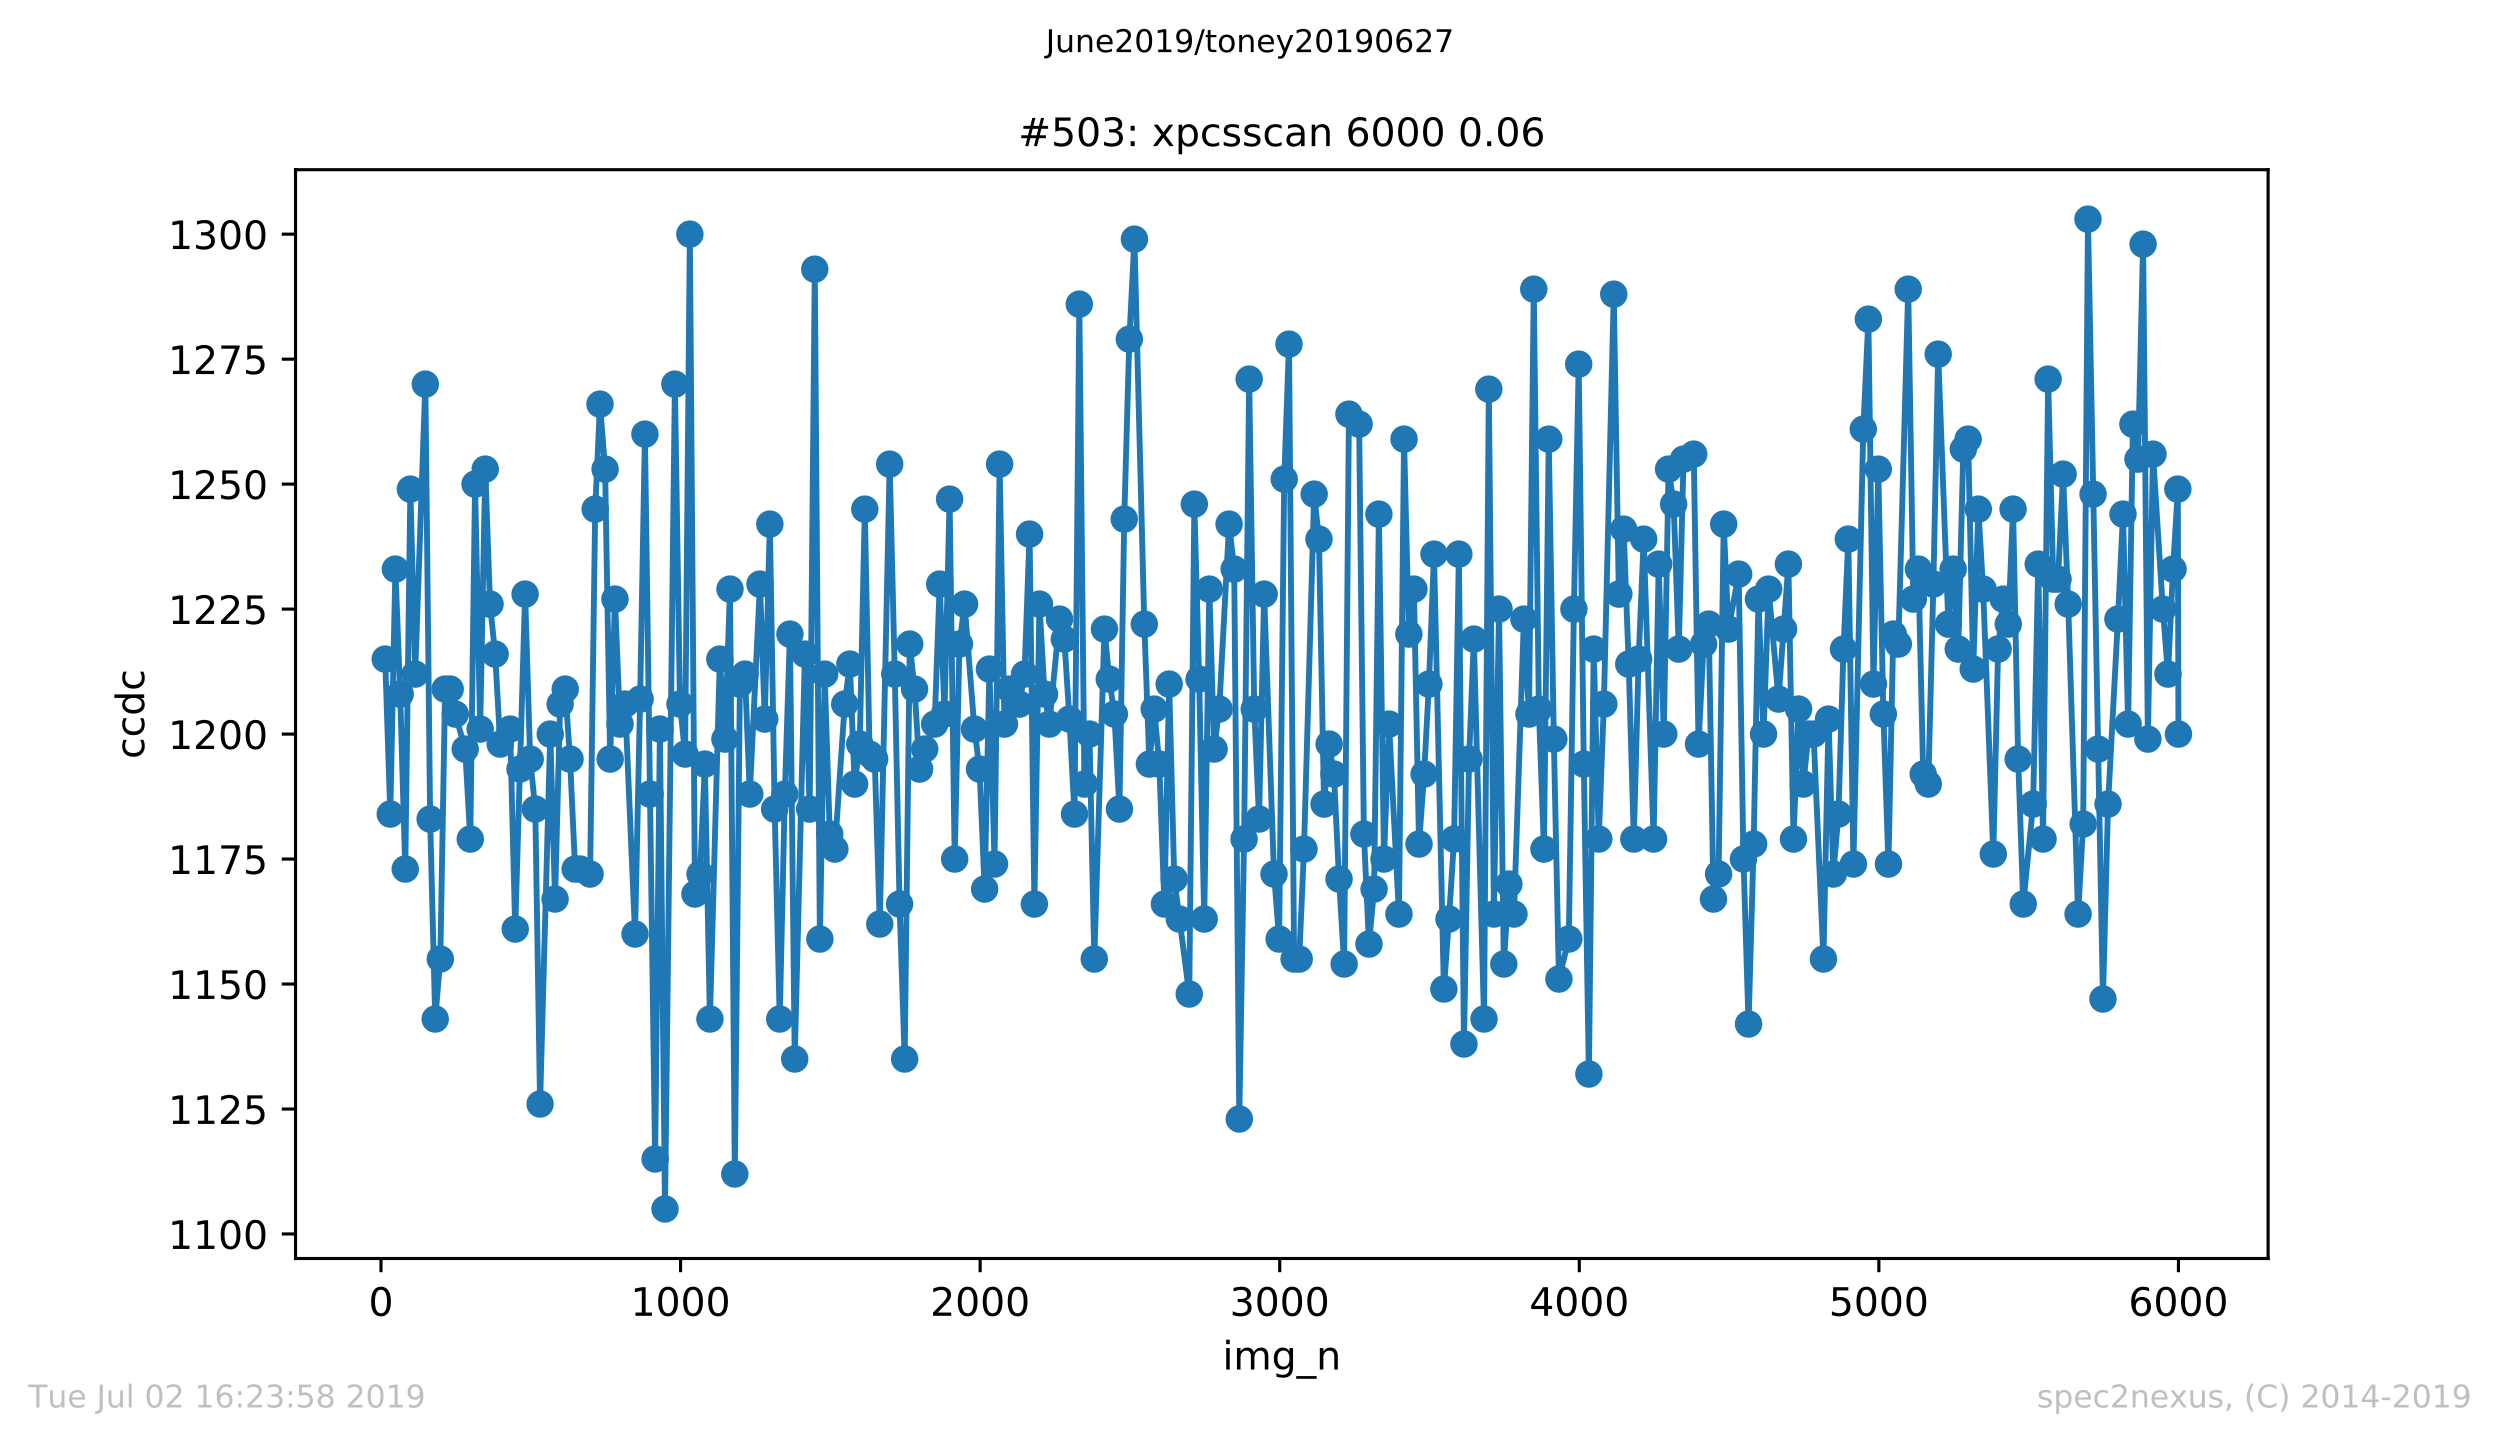 <?xml version="1.0" encoding="utf-8" standalone="no"?>
<!DOCTYPE svg PUBLIC "-//W3C//DTD SVG 1.1//EN"
  "http://www.w3.org/Graphics/SVG/1.1/DTD/svg11.dtd">
<!-- Created with matplotlib (https://matplotlib.org/) -->
<svg height="367.2pt" version="1.1" viewBox="0 0 636.48 367.2" width="636.48pt" xmlns="http://www.w3.org/2000/svg" xmlns:xlink="http://www.w3.org/1999/xlink">
 <defs>
  <style type="text/css">
*{stroke-linecap:butt;stroke-linejoin:round;white-space:pre;}
  </style>
 </defs>
 <g id="figure_1">
  <g id="patch_1">
   <path d="M 0 367.2 
L 636.48 367.2 
L 636.48 0 
L 0 0 
z
" style="fill:#ffffff;"/>
  </g>
  <g id="axes_1">
   <g id="patch_2">
    <path d="M 75.24 320.4 
L 577.44 320.4 
L 577.44 43.2 
L 75.24 43.2 
z
" style="fill:#ffffff;"/>
   </g>
   <g id="matplotlib.axis_1">
    <g id="xtick_1">
     <g id="line2d_1">
      <defs>
       <path d="M 0 0 
L 0 3.5 
" id="m940997264f" style="stroke:#000000;stroke-width:0.8;"/>
      </defs>
      <g>
       <use style="stroke:#000000;stroke-width:0.8;" x="97" xlink:href="#m940997264f" y="320.4"/>
      </g>
     </g>
     <g id="text_1">
      <!-- 0 -->
      <defs>
       <path d="M 31.781 66.406 
Q 24.172 66.406 20.328 58.906 
Q 16.5 51.422 16.5 36.375 
Q 16.5 21.391 20.328 13.891 
Q 24.172 6.391 31.781 6.391 
Q 39.453 6.391 43.281 13.891 
Q 47.125 21.391 47.125 36.375 
Q 47.125 51.422 43.281 58.906 
Q 39.453 66.406 31.781 66.406 
z
M 31.781 74.219 
Q 44.047 74.219 50.516 64.516 
Q 56.984 54.828 56.984 36.375 
Q 56.984 17.969 50.516 8.266 
Q 44.047 -1.422 31.781 -1.422 
Q 19.531 -1.422 13.062 8.266 
Q 6.594 17.969 6.594 36.375 
Q 6.594 54.828 13.062 64.516 
Q 19.531 74.219 31.781 74.219 
z
" id="DejaVuSans-48"/>
      </defs>
      <g transform="translate(93.818 334.998)scale(0.1 -0.1)">
       <use xlink:href="#DejaVuSans-48"/>
      </g>
     </g>
    </g>
    <g id="xtick_2">
     <g id="line2d_2">
      <g>
       <use style="stroke:#000000;stroke-width:0.8;" x="173.268" xlink:href="#m940997264f" y="320.4"/>
      </g>
     </g>
     <g id="text_2">
      <!-- 1000 -->
      <defs>
       <path d="M 12.406 8.297 
L 28.516 8.297 
L 28.516 63.922 
L 10.984 60.406 
L 10.984 69.391 
L 28.422 72.906 
L 38.281 72.906 
L 38.281 8.297 
L 54.391 8.297 
L 54.391 0 
L 12.406 0 
z
" id="DejaVuSans-49"/>
      </defs>
      <g transform="translate(160.543 334.998)scale(0.1 -0.1)">
       <use xlink:href="#DejaVuSans-49"/>
       <use x="63.623" xlink:href="#DejaVuSans-48"/>
       <use x="127.246" xlink:href="#DejaVuSans-48"/>
       <use x="190.869" xlink:href="#DejaVuSans-48"/>
      </g>
     </g>
    </g>
    <g id="xtick_3">
     <g id="line2d_3">
      <g>
       <use style="stroke:#000000;stroke-width:0.8;" x="249.537" xlink:href="#m940997264f" y="320.4"/>
      </g>
     </g>
     <g id="text_3">
      <!-- 2000 -->
      <defs>
       <path d="M 19.188 8.297 
L 53.609 8.297 
L 53.609 0 
L 7.328 0 
L 7.328 8.297 
Q 12.938 14.109 22.625 23.891 
Q 32.328 33.688 34.812 36.531 
Q 39.547 41.844 41.422 45.531 
Q 43.312 49.219 43.312 52.781 
Q 43.312 58.594 39.234 62.25 
Q 35.156 65.922 28.609 65.922 
Q 23.969 65.922 18.812 64.312 
Q 13.672 62.703 7.812 59.422 
L 7.812 69.391 
Q 13.766 71.781 18.938 73 
Q 24.125 74.219 28.422 74.219 
Q 39.75 74.219 46.484 68.547 
Q 53.219 62.891 53.219 53.422 
Q 53.219 48.922 51.531 44.891 
Q 49.859 40.875 45.406 35.406 
Q 44.188 33.984 37.641 27.219 
Q 31.109 20.453 19.188 8.297 
z
" id="DejaVuSans-50"/>
      </defs>
      <g transform="translate(236.812 334.998)scale(0.1 -0.1)">
       <use xlink:href="#DejaVuSans-50"/>
       <use x="63.623" xlink:href="#DejaVuSans-48"/>
       <use x="127.246" xlink:href="#DejaVuSans-48"/>
       <use x="190.869" xlink:href="#DejaVuSans-48"/>
      </g>
     </g>
    </g>
    <g id="xtick_4">
     <g id="line2d_4">
      <g>
       <use style="stroke:#000000;stroke-width:0.8;" x="325.806" xlink:href="#m940997264f" y="320.4"/>
      </g>
     </g>
     <g id="text_4">
      <!-- 3000 -->
      <defs>
       <path d="M 40.578 39.312 
Q 47.656 37.797 51.625 33 
Q 55.609 28.219 55.609 21.188 
Q 55.609 10.406 48.188 4.484 
Q 40.766 -1.422 27.094 -1.422 
Q 22.516 -1.422 17.656 -0.516 
Q 12.797 0.391 7.625 2.203 
L 7.625 11.719 
Q 11.719 9.328 16.594 8.109 
Q 21.484 6.891 26.812 6.891 
Q 36.078 6.891 40.938 10.547 
Q 45.797 14.203 45.797 21.188 
Q 45.797 27.641 41.281 31.266 
Q 36.766 34.906 28.719 34.906 
L 20.219 34.906 
L 20.219 43.016 
L 29.109 43.016 
Q 36.375 43.016 40.234 45.922 
Q 44.094 48.828 44.094 54.297 
Q 44.094 59.906 40.109 62.906 
Q 36.141 65.922 28.719 65.922 
Q 24.656 65.922 20.016 65.031 
Q 15.375 64.156 9.812 62.312 
L 9.812 71.094 
Q 15.438 72.656 20.344 73.438 
Q 25.25 74.219 29.594 74.219 
Q 40.828 74.219 47.359 69.109 
Q 53.906 64.016 53.906 55.328 
Q 53.906 49.266 50.438 45.094 
Q 46.969 40.922 40.578 39.312 
z
" id="DejaVuSans-51"/>
      </defs>
      <g transform="translate(313.081 334.998)scale(0.1 -0.1)">
       <use xlink:href="#DejaVuSans-51"/>
       <use x="63.623" xlink:href="#DejaVuSans-48"/>
       <use x="127.246" xlink:href="#DejaVuSans-48"/>
       <use x="190.869" xlink:href="#DejaVuSans-48"/>
      </g>
     </g>
    </g>
    <g id="xtick_5">
     <g id="line2d_5">
      <g>
       <use style="stroke:#000000;stroke-width:0.8;" x="402.075" xlink:href="#m940997264f" y="320.4"/>
      </g>
     </g>
     <g id="text_5">
      <!-- 4000 -->
      <defs>
       <path d="M 37.797 64.312 
L 12.891 25.391 
L 37.797 25.391 
z
M 35.203 72.906 
L 47.609 72.906 
L 47.609 25.391 
L 58.016 25.391 
L 58.016 17.188 
L 47.609 17.188 
L 47.609 0 
L 37.797 0 
L 37.797 17.188 
L 4.891 17.188 
L 4.891 26.703 
z
" id="DejaVuSans-52"/>
      </defs>
      <g transform="translate(389.35 334.998)scale(0.1 -0.1)">
       <use xlink:href="#DejaVuSans-52"/>
       <use x="63.623" xlink:href="#DejaVuSans-48"/>
       <use x="127.246" xlink:href="#DejaVuSans-48"/>
       <use x="190.869" xlink:href="#DejaVuSans-48"/>
      </g>
     </g>
    </g>
    <g id="xtick_6">
     <g id="line2d_6">
      <g>
       <use style="stroke:#000000;stroke-width:0.8;" x="478.344" xlink:href="#m940997264f" y="320.4"/>
      </g>
     </g>
     <g id="text_6">
      <!-- 5000 -->
      <defs>
       <path d="M 10.797 72.906 
L 49.516 72.906 
L 49.516 64.594 
L 19.828 64.594 
L 19.828 46.734 
Q 21.969 47.469 24.109 47.828 
Q 26.266 48.188 28.422 48.188 
Q 40.625 48.188 47.75 41.5 
Q 54.891 34.812 54.891 23.391 
Q 54.891 11.625 47.562 5.094 
Q 40.234 -1.422 26.906 -1.422 
Q 22.312 -1.422 17.547 -0.641 
Q 12.797 0.141 7.719 1.703 
L 7.719 11.625 
Q 12.109 9.234 16.797 8.062 
Q 21.484 6.891 26.703 6.891 
Q 35.156 6.891 40.078 11.328 
Q 45.016 15.766 45.016 23.391 
Q 45.016 31 40.078 35.438 
Q 35.156 39.891 26.703 39.891 
Q 22.75 39.891 18.812 39.016 
Q 14.891 38.141 10.797 36.281 
z
" id="DejaVuSans-53"/>
      </defs>
      <g transform="translate(465.619 334.998)scale(0.1 -0.1)">
       <use xlink:href="#DejaVuSans-53"/>
       <use x="63.623" xlink:href="#DejaVuSans-48"/>
       <use x="127.246" xlink:href="#DejaVuSans-48"/>
       <use x="190.869" xlink:href="#DejaVuSans-48"/>
      </g>
     </g>
    </g>
    <g id="xtick_7">
     <g id="line2d_7">
      <g>
       <use style="stroke:#000000;stroke-width:0.8;" x="554.613" xlink:href="#m940997264f" y="320.4"/>
      </g>
     </g>
     <g id="text_7">
      <!-- 6000 -->
      <defs>
       <path d="M 33.016 40.375 
Q 26.375 40.375 22.484 35.828 
Q 18.609 31.297 18.609 23.391 
Q 18.609 15.531 22.484 10.953 
Q 26.375 6.391 33.016 6.391 
Q 39.656 6.391 43.531 10.953 
Q 47.406 15.531 47.406 23.391 
Q 47.406 31.297 43.531 35.828 
Q 39.656 40.375 33.016 40.375 
z
M 52.594 71.297 
L 52.594 62.312 
Q 48.875 64.062 45.094 64.984 
Q 41.312 65.922 37.594 65.922 
Q 27.828 65.922 22.672 59.328 
Q 17.531 52.734 16.797 39.406 
Q 19.672 43.656 24.016 45.922 
Q 28.375 48.188 33.594 48.188 
Q 44.578 48.188 50.953 41.516 
Q 57.328 34.859 57.328 23.391 
Q 57.328 12.156 50.688 5.359 
Q 44.047 -1.422 33.016 -1.422 
Q 20.359 -1.422 13.672 8.266 
Q 6.984 17.969 6.984 36.375 
Q 6.984 53.656 15.188 63.938 
Q 23.391 74.219 37.203 74.219 
Q 40.922 74.219 44.703 73.484 
Q 48.484 72.75 52.594 71.297 
z
" id="DejaVuSans-54"/>
      </defs>
      <g transform="translate(541.888 334.998)scale(0.1 -0.1)">
       <use xlink:href="#DejaVuSans-54"/>
       <use x="63.623" xlink:href="#DejaVuSans-48"/>
       <use x="127.246" xlink:href="#DejaVuSans-48"/>
       <use x="190.869" xlink:href="#DejaVuSans-48"/>
      </g>
     </g>
    </g>
    <g id="text_8">
     <!-- img_n -->
     <defs>
      <path d="M 9.422 54.688 
L 18.406 54.688 
L 18.406 0 
L 9.422 0 
z
M 9.422 75.984 
L 18.406 75.984 
L 18.406 64.594 
L 9.422 64.594 
z
" id="DejaVuSans-105"/>
      <path d="M 52 44.188 
Q 55.375 50.25 60.062 53.125 
Q 64.75 56 71.094 56 
Q 79.641 56 84.281 50.016 
Q 88.922 44.047 88.922 33.016 
L 88.922 0 
L 79.891 0 
L 79.891 32.719 
Q 79.891 40.578 77.094 44.375 
Q 74.312 48.188 68.609 48.188 
Q 61.625 48.188 57.562 43.547 
Q 53.516 38.922 53.516 30.906 
L 53.516 0 
L 44.484 0 
L 44.484 32.719 
Q 44.484 40.625 41.703 44.406 
Q 38.922 48.188 33.109 48.188 
Q 26.219 48.188 22.156 43.531 
Q 18.109 38.875 18.109 30.906 
L 18.109 0 
L 9.078 0 
L 9.078 54.688 
L 18.109 54.688 
L 18.109 46.188 
Q 21.188 51.219 25.484 53.609 
Q 29.781 56 35.688 56 
Q 41.656 56 45.828 52.969 
Q 50 49.953 52 44.188 
z
" id="DejaVuSans-109"/>
      <path d="M 45.406 27.984 
Q 45.406 37.75 41.375 43.109 
Q 37.359 48.484 30.078 48.484 
Q 22.859 48.484 18.828 43.109 
Q 14.797 37.75 14.797 27.984 
Q 14.797 18.266 18.828 12.891 
Q 22.859 7.516 30.078 7.516 
Q 37.359 7.516 41.375 12.891 
Q 45.406 18.266 45.406 27.984 
z
M 54.391 6.781 
Q 54.391 -7.172 48.188 -13.984 
Q 42 -20.797 29.203 -20.797 
Q 24.469 -20.797 20.266 -20.094 
Q 16.062 -19.391 12.109 -17.922 
L 12.109 -9.188 
Q 16.062 -11.328 19.922 -12.344 
Q 23.781 -13.375 27.781 -13.375 
Q 36.625 -13.375 41.016 -8.766 
Q 45.406 -4.156 45.406 5.172 
L 45.406 9.625 
Q 42.625 4.781 38.281 2.391 
Q 33.938 0 27.875 0 
Q 17.828 0 11.672 7.656 
Q 5.516 15.328 5.516 27.984 
Q 5.516 40.672 11.672 48.328 
Q 17.828 56 27.875 56 
Q 33.938 56 38.281 53.609 
Q 42.625 51.219 45.406 46.391 
L 45.406 54.688 
L 54.391 54.688 
z
" id="DejaVuSans-103"/>
      <path d="M 50.984 -16.609 
L 50.984 -23.578 
L -0.984 -23.578 
L -0.984 -16.609 
z
" id="DejaVuSans-95"/>
      <path d="M 54.891 33.016 
L 54.891 0 
L 45.906 0 
L 45.906 32.719 
Q 45.906 40.484 42.875 44.328 
Q 39.844 48.188 33.797 48.188 
Q 26.516 48.188 22.312 43.547 
Q 18.109 38.922 18.109 30.906 
L 18.109 0 
L 9.078 0 
L 9.078 54.688 
L 18.109 54.688 
L 18.109 46.188 
Q 21.344 51.125 25.703 53.562 
Q 30.078 56 35.797 56 
Q 45.219 56 50.047 50.172 
Q 54.891 44.344 54.891 33.016 
z
" id="DejaVuSans-110"/>
     </defs>
     <g transform="translate(311.238 348.677)scale(0.1 -0.1)">
      <use xlink:href="#DejaVuSans-105"/>
      <use x="27.783" xlink:href="#DejaVuSans-109"/>
      <use x="125.195" xlink:href="#DejaVuSans-103"/>
      <use x="188.672" xlink:href="#DejaVuSans-95"/>
      <use x="238.672" xlink:href="#DejaVuSans-110"/>
     </g>
    </g>
   </g>
   <g id="matplotlib.axis_2">
    <g id="ytick_1">
     <g id="line2d_8">
      <defs>
       <path d="M 0 0 
L -3.5 0 
" id="m53d1974aa3" style="stroke:#000000;stroke-width:0.8;"/>
      </defs>
      <g>
       <use style="stroke:#000000;stroke-width:0.8;" x="75.24" xlink:href="#m53d1974aa3" y="314.164"/>
      </g>
     </g>
     <g id="text_9">
      <!-- 1100 -->
      <g transform="translate(42.79 317.963)scale(0.1 -0.1)">
       <use xlink:href="#DejaVuSans-49"/>
       <use x="63.623" xlink:href="#DejaVuSans-49"/>
       <use x="127.246" xlink:href="#DejaVuSans-48"/>
       <use x="190.869" xlink:href="#DejaVuSans-48"/>
      </g>
     </g>
    </g>
    <g id="ytick_2">
     <g id="line2d_9">
      <g>
       <use style="stroke:#000000;stroke-width:0.8;" x="75.24" xlink:href="#m53d1974aa3" y="282.345"/>
      </g>
     </g>
     <g id="text_10">
      <!-- 1125 -->
      <g transform="translate(42.79 286.145)scale(0.1 -0.1)">
       <use xlink:href="#DejaVuSans-49"/>
       <use x="63.623" xlink:href="#DejaVuSans-49"/>
       <use x="127.246" xlink:href="#DejaVuSans-50"/>
       <use x="190.869" xlink:href="#DejaVuSans-53"/>
      </g>
     </g>
    </g>
    <g id="ytick_3">
     <g id="line2d_10">
      <g>
       <use style="stroke:#000000;stroke-width:0.8;" x="75.24" xlink:href="#m53d1974aa3" y="250.527"/>
      </g>
     </g>
     <g id="text_11">
      <!-- 1150 -->
      <g transform="translate(42.79 254.326)scale(0.1 -0.1)">
       <use xlink:href="#DejaVuSans-49"/>
       <use x="63.623" xlink:href="#DejaVuSans-49"/>
       <use x="127.246" xlink:href="#DejaVuSans-53"/>
       <use x="190.869" xlink:href="#DejaVuSans-48"/>
      </g>
     </g>
    </g>
    <g id="ytick_4">
     <g id="line2d_11">
      <g>
       <use style="stroke:#000000;stroke-width:0.8;" x="75.24" xlink:href="#m53d1974aa3" y="218.709"/>
      </g>
     </g>
     <g id="text_12">
      <!-- 1175 -->
      <defs>
       <path d="M 8.203 72.906 
L 55.078 72.906 
L 55.078 68.703 
L 28.609 0 
L 18.312 0 
L 43.219 64.594 
L 8.203 64.594 
z
" id="DejaVuSans-55"/>
      </defs>
      <g transform="translate(42.79 222.508)scale(0.1 -0.1)">
       <use xlink:href="#DejaVuSans-49"/>
       <use x="63.623" xlink:href="#DejaVuSans-49"/>
       <use x="127.246" xlink:href="#DejaVuSans-55"/>
       <use x="190.869" xlink:href="#DejaVuSans-53"/>
      </g>
     </g>
    </g>
    <g id="ytick_5">
     <g id="line2d_12">
      <g>
       <use style="stroke:#000000;stroke-width:0.8;" x="75.24" xlink:href="#m53d1974aa3" y="186.891"/>
      </g>
     </g>
     <g id="text_13">
      <!-- 1200 -->
      <g transform="translate(42.79 190.69)scale(0.1 -0.1)">
       <use xlink:href="#DejaVuSans-49"/>
       <use x="63.623" xlink:href="#DejaVuSans-50"/>
       <use x="127.246" xlink:href="#DejaVuSans-48"/>
       <use x="190.869" xlink:href="#DejaVuSans-48"/>
      </g>
     </g>
    </g>
    <g id="ytick_6">
     <g id="line2d_13">
      <g>
       <use style="stroke:#000000;stroke-width:0.8;" x="75.24" xlink:href="#m53d1974aa3" y="155.073"/>
      </g>
     </g>
     <g id="text_14">
      <!-- 1225 -->
      <g transform="translate(42.79 158.872)scale(0.1 -0.1)">
       <use xlink:href="#DejaVuSans-49"/>
       <use x="63.623" xlink:href="#DejaVuSans-50"/>
       <use x="127.246" xlink:href="#DejaVuSans-50"/>
       <use x="190.869" xlink:href="#DejaVuSans-53"/>
      </g>
     </g>
    </g>
    <g id="ytick_7">
     <g id="line2d_14">
      <g>
       <use style="stroke:#000000;stroke-width:0.8;" x="75.24" xlink:href="#m53d1974aa3" y="123.255"/>
      </g>
     </g>
     <g id="text_15">
      <!-- 1250 -->
      <g transform="translate(42.79 127.054)scale(0.1 -0.1)">
       <use xlink:href="#DejaVuSans-49"/>
       <use x="63.623" xlink:href="#DejaVuSans-50"/>
       <use x="127.246" xlink:href="#DejaVuSans-53"/>
       <use x="190.869" xlink:href="#DejaVuSans-48"/>
      </g>
     </g>
    </g>
    <g id="ytick_8">
     <g id="line2d_15">
      <g>
       <use style="stroke:#000000;stroke-width:0.8;" x="75.24" xlink:href="#m53d1974aa3" y="91.436"/>
      </g>
     </g>
     <g id="text_16">
      <!-- 1275 -->
      <g transform="translate(42.79 95.236)scale(0.1 -0.1)">
       <use xlink:href="#DejaVuSans-49"/>
       <use x="63.623" xlink:href="#DejaVuSans-50"/>
       <use x="127.246" xlink:href="#DejaVuSans-55"/>
       <use x="190.869" xlink:href="#DejaVuSans-53"/>
      </g>
     </g>
    </g>
    <g id="ytick_9">
     <g id="line2d_16">
      <g>
       <use style="stroke:#000000;stroke-width:0.8;" x="75.24" xlink:href="#m53d1974aa3" y="59.618"/>
      </g>
     </g>
     <g id="text_17">
      <!-- 1300 -->
      <g transform="translate(42.79 63.417)scale(0.1 -0.1)">
       <use xlink:href="#DejaVuSans-49"/>
       <use x="63.623" xlink:href="#DejaVuSans-51"/>
       <use x="127.246" xlink:href="#DejaVuSans-48"/>
       <use x="190.869" xlink:href="#DejaVuSans-48"/>
      </g>
     </g>
    </g>
    <g id="text_18">
     <!-- ccdc -->
     <defs>
      <path d="M 48.781 52.594 
L 48.781 44.188 
Q 44.969 46.297 41.141 47.344 
Q 37.312 48.391 33.406 48.391 
Q 24.656 48.391 19.812 42.844 
Q 14.984 37.312 14.984 27.297 
Q 14.984 17.281 19.812 11.734 
Q 24.656 6.203 33.406 6.203 
Q 37.312 6.203 41.141 7.25 
Q 44.969 8.297 48.781 10.406 
L 48.781 2.094 
Q 45.016 0.344 40.984 -0.531 
Q 36.969 -1.422 32.422 -1.422 
Q 20.062 -1.422 12.781 6.344 
Q 5.516 14.109 5.516 27.297 
Q 5.516 40.672 12.859 48.328 
Q 20.219 56 33.016 56 
Q 37.156 56 41.109 55.141 
Q 45.062 54.297 48.781 52.594 
z
" id="DejaVuSans-99"/>
      <path d="M 45.406 46.391 
L 45.406 75.984 
L 54.391 75.984 
L 54.391 0 
L 45.406 0 
L 45.406 8.203 
Q 42.578 3.328 38.25 0.953 
Q 33.938 -1.422 27.875 -1.422 
Q 17.969 -1.422 11.734 6.484 
Q 5.516 14.406 5.516 27.297 
Q 5.516 40.188 11.734 48.094 
Q 17.969 56 27.875 56 
Q 33.938 56 38.25 53.625 
Q 42.578 51.266 45.406 46.391 
z
M 14.797 27.297 
Q 14.797 17.391 18.875 11.75 
Q 22.953 6.109 30.078 6.109 
Q 37.203 6.109 41.297 11.75 
Q 45.406 17.391 45.406 27.297 
Q 45.406 37.203 41.297 42.844 
Q 37.203 48.484 30.078 48.484 
Q 22.953 48.484 18.875 42.844 
Q 14.797 37.203 14.797 27.297 
z
" id="DejaVuSans-100"/>
     </defs>
     <g transform="translate(36.71 193.222)rotate(-90)scale(0.1 -0.1)">
      <use xlink:href="#DejaVuSans-99"/>
      <use x="54.98" xlink:href="#DejaVuSans-99"/>
      <use x="109.961" xlink:href="#DejaVuSans-100"/>
      <use x="173.438" xlink:href="#DejaVuSans-99"/>
     </g>
    </g>
   </g>
   <g id="line2d_17">
    <path clip-path="url(#p065081c8a3)" d="M 98.067 167.8 
L 99.364 207.255 
L 100.66 144.891 
L 101.881 176.709 
L 103.177 221.255 
L 104.474 124.527 
L 105.694 171.618 
L 108.287 97.8 
L 109.508 208.527 
L 110.804 259.436 
L 112.101 244.164 
L 113.321 175.436 
L 114.618 175.436 
L 115.914 181.8 
L 118.431 190.709 
L 119.728 213.618 
L 120.948 123.255 
L 122.245 185.618 
L 123.541 119.436 
L 124.761 153.8 
L 126.058 166.527 
L 127.355 189.436 
L 129.871 185.618 
L 131.168 236.527 
L 133.685 151.255 
L 134.981 193.255 
L 136.278 205.982 
L 137.498 281.073 
L 140.091 186.891 
L 141.312 228.891 
L 142.608 179.255 
L 143.905 175.436 
L 145.125 193.255 
L 146.422 221.255 
L 147.718 221.255 
L 150.235 222.527 
L 151.532 129.618 
L 152.752 102.891 
L 154.049 119.436 
L 155.345 193.255 
L 156.565 152.527 
L 157.862 184.345 
L 159.159 179.255 
L 161.676 237.8 
L 162.972 177.982 
L 164.192 110.527 
L 166.786 295.073 
L 168.006 185.618 
L 169.302 307.8 
L 171.819 97.8 
L 173.116 179.255 
L 174.412 191.982 
L 175.633 59.618 
L 176.929 227.618 
L 178.226 222.527 
L 179.446 194.527 
L 180.743 259.436 
L 183.26 167.8 
L 184.556 188.164 
L 185.853 149.982 
L 187.073 298.891 
L 188.37 174.164 
L 189.666 171.618 
L 190.886 202.164 
L 193.48 148.709 
L 194.7 183.073 
L 195.997 133.436 
L 197.217 205.982 
L 198.513 259.436 
L 199.81 202.164 
L 201.107 161.436 
L 202.327 269.618 
L 204.92 166.527 
L 206.14 205.982 
L 207.437 68.527 
L 208.733 239.073 
L 209.954 171.618 
L 211.25 212.345 
L 212.547 216.164 
L 215.064 179.255 
L 216.36 169.073 
L 217.581 199.618 
L 218.877 189.436 
L 220.174 129.618 
L 221.394 191.982 
L 222.691 193.255 
L 223.987 235.255 
L 226.504 118.164 
L 227.801 171.618 
L 229.021 230.164 
L 230.317 269.618 
L 231.614 163.982 
L 232.834 175.436 
L 234.131 195.8 
L 235.428 190.709 
L 237.944 184.345 
L 239.241 148.709 
L 240.461 181.8 
L 241.758 127.073 
L 243.054 218.709 
L 244.275 163.982 
L 245.571 153.8 
L 248.088 185.618 
L 249.385 195.8 
L 250.681 226.345 
L 251.902 170.345 
L 253.198 219.982 
L 254.495 118.164 
L 255.715 184.345 
L 257.012 175.436 
L 259.528 179.255 
L 260.825 171.618 
L 262.122 135.982 
L 263.342 230.164 
L 264.638 153.8 
L 265.935 176.709 
L 267.155 184.345 
L 269.748 157.618 
L 270.969 162.709 
L 272.265 183.073 
L 273.562 207.255 
L 274.782 77.436 
L 276.079 199.618 
L 277.375 186.891 
L 278.596 244.164 
L 281.189 160.164 
L 282.409 172.891 
L 283.706 181.8 
L 285.002 205.982 
L 286.223 132.164 
L 287.519 86.345 
L 288.816 60.891 
L 291.333 158.891 
L 292.629 194.527 
L 293.849 180.527 
L 295.146 194.527 
L 296.443 230.164 
L 297.663 174.164 
L 298.959 223.8 
L 302.773 253.073 
L 304.069 128.345 
L 305.29 172.891 
L 306.586 233.982 
L 307.883 149.982 
L 309.103 190.709 
L 310.4 180.527 
L 312.917 133.436 
L 314.213 144.891 
L 315.51 284.891 
L 316.73 213.618 
L 318.027 96.527 
L 319.323 180.527 
L 320.544 208.527 
L 321.84 151.255 
L 324.357 222.527 
L 325.654 239.073 
L 326.95 121.982 
L 328.17 87.618 
L 329.467 244.164 
L 330.764 244.164 
L 331.984 216.164 
L 334.577 125.8 
L 335.797 137.255 
L 337.094 204.709 
L 338.39 189.436 
L 339.611 197.073 
L 340.907 223.8 
L 342.204 245.436 
L 343.424 105.436 
L 346.017 107.982 
L 347.238 212.345 
L 348.534 240.345 
L 349.831 226.345 
L 351.051 130.891 
L 352.348 218.709 
L 353.644 184.345 
L 356.161 232.709 
L 357.458 111.8 
L 358.678 161.436 
L 359.975 149.982 
L 361.271 214.891 
L 362.568 197.073 
L 363.788 174.164 
L 365.085 141.073 
L 367.601 251.8 
L 368.898 233.982 
L 370.195 213.618 
L 371.415 141.073 
L 372.711 265.8 
L 374.008 193.255 
L 375.228 162.709 
L 377.821 259.436 
L 379.042 99.073 
L 380.338 232.709 
L 381.635 155.073 
L 382.855 245.436 
L 384.152 225.073 
L 385.448 232.709 
L 387.965 157.618 
L 389.262 181.8 
L 390.482 73.618 
L 391.779 180.527 
L 393.075 216.164 
L 394.296 111.8 
L 395.592 188.164 
L 396.889 249.255 
L 399.406 239.073 
L 400.702 155.073 
L 401.922 92.709 
L 403.219 194.527 
L 404.516 273.436 
L 405.736 165.255 
L 407.032 213.618 
L 408.329 179.255 
L 410.846 74.891 
L 412.142 151.255 
L 413.363 134.709 
L 414.659 169.073 
L 415.956 213.618 
L 417.176 167.8 
L 418.473 137.255 
L 420.99 213.618 
L 422.286 143.618 
L 423.583 186.891 
L 424.803 119.436 
L 426.1 128.345 
L 427.396 165.255 
L 428.617 116.891 
L 431.21 115.618 
L 432.43 189.436 
L 433.727 163.982 
L 435.023 158.891 
L 436.243 228.891 
L 437.54 222.527 
L 438.837 133.436 
L 440.057 160.164 
L 442.65 146.164 
L 443.87 218.709 
L 445.167 260.709 
L 446.463 214.891 
L 447.684 152.527 
L 448.98 186.891 
L 450.277 149.982 
L 452.794 177.982 
L 455.311 143.618 
L 456.607 213.618 
L 457.904 180.527 
L 459.124 199.618 
L 460.421 186.891 
L 461.717 186.891 
L 464.234 244.164 
L 465.531 183.073 
L 466.751 222.527 
L 468.048 207.255 
L 469.344 165.255 
L 470.564 137.255 
L 471.861 219.982 
L 474.378 109.255 
L 475.674 81.255 
L 476.971 174.164 
L 478.191 119.436 
L 479.488 181.8 
L 480.784 219.982 
L 482.005 161.436 
L 483.301 163.982 
L 485.818 73.618 
L 487.115 152.527 
L 488.411 144.891 
L 489.632 197.073 
L 490.928 199.618 
L 492.225 148.709 
L 493.445 90.164 
L 496.038 158.891 
L 497.259 144.891 
L 498.555 165.255 
L 499.852 114.345 
L 501.072 111.8 
L 502.369 170.345 
L 503.665 129.618 
L 504.885 149.982 
L 507.479 217.436 
L 508.699 165.255 
L 509.995 152.527 
L 511.292 158.891 
L 512.512 129.618 
L 513.809 193.255 
L 515.105 230.164 
L 517.622 204.709 
L 518.919 143.618 
L 520.139 213.618 
L 521.436 96.527 
L 522.732 147.436 
L 523.953 147.436 
L 525.249 120.709 
L 526.546 153.8 
L 529.063 232.709 
L 530.359 209.8 
L 531.58 55.8 
L 534.173 190.709 
L 535.393 254.345 
L 536.69 204.709 
L 539.206 157.618 
L 540.503 130.891 
L 541.8 184.345 
L 543.02 107.982 
L 544.316 116.891 
L 545.613 62.164 
L 546.833 188.164 
L 548.13 115.618 
L 550.647 155.073 
L 551.943 171.618 
L 553.24 144.891 
L 554.46 124.527 
L 554.613 186.891 
L 554.613 186.891 
" style="fill:none;stroke:#1f77b4;stroke-linecap:square;stroke-width:1.5;"/>
    <defs>
     <path d="M 0 3 
C 0.796 3 1.559 2.684 2.121 2.121 
C 2.684 1.559 3 0.796 3 0 
C 3 -0.796 2.684 -1.559 2.121 -2.121 
C 1.559 -2.684 0.796 -3 0 -3 
C -0.796 -3 -1.559 -2.684 -2.121 -2.121 
C -2.684 -1.559 -3 -0.796 -3 0 
C -3 0.796 -2.684 1.559 -2.121 2.121 
C -1.559 2.684 -0.796 3 0 3 
z
" id="m0e77289d98" style="stroke:#1f77b4;"/>
    </defs>
    <g clip-path="url(#p065081c8a3)">
     <use style="fill:#1f77b4;stroke:#1f77b4;" x="98.067" xlink:href="#m0e77289d98" y="167.8"/>
     <use style="fill:#1f77b4;stroke:#1f77b4;" x="99.364" xlink:href="#m0e77289d98" y="207.255"/>
     <use style="fill:#1f77b4;stroke:#1f77b4;" x="100.66" xlink:href="#m0e77289d98" y="144.891"/>
     <use style="fill:#1f77b4;stroke:#1f77b4;" x="101.881" xlink:href="#m0e77289d98" y="176.709"/>
     <use style="fill:#1f77b4;stroke:#1f77b4;" x="103.177" xlink:href="#m0e77289d98" y="221.255"/>
     <use style="fill:#1f77b4;stroke:#1f77b4;" x="104.474" xlink:href="#m0e77289d98" y="124.527"/>
     <use style="fill:#1f77b4;stroke:#1f77b4;" x="105.694" xlink:href="#m0e77289d98" y="171.618"/>
     <use style="fill:#1f77b4;stroke:#1f77b4;" x="108.287" xlink:href="#m0e77289d98" y="97.8"/>
     <use style="fill:#1f77b4;stroke:#1f77b4;" x="109.508" xlink:href="#m0e77289d98" y="208.527"/>
     <use style="fill:#1f77b4;stroke:#1f77b4;" x="110.804" xlink:href="#m0e77289d98" y="259.436"/>
     <use style="fill:#1f77b4;stroke:#1f77b4;" x="112.101" xlink:href="#m0e77289d98" y="244.164"/>
     <use style="fill:#1f77b4;stroke:#1f77b4;" x="113.321" xlink:href="#m0e77289d98" y="175.436"/>
     <use style="fill:#1f77b4;stroke:#1f77b4;" x="114.618" xlink:href="#m0e77289d98" y="175.436"/>
     <use style="fill:#1f77b4;stroke:#1f77b4;" x="115.914" xlink:href="#m0e77289d98" y="181.8"/>
     <use style="fill:#1f77b4;stroke:#1f77b4;" x="118.431" xlink:href="#m0e77289d98" y="190.709"/>
     <use style="fill:#1f77b4;stroke:#1f77b4;" x="119.728" xlink:href="#m0e77289d98" y="213.618"/>
     <use style="fill:#1f77b4;stroke:#1f77b4;" x="120.948" xlink:href="#m0e77289d98" y="123.255"/>
     <use style="fill:#1f77b4;stroke:#1f77b4;" x="122.245" xlink:href="#m0e77289d98" y="185.618"/>
     <use style="fill:#1f77b4;stroke:#1f77b4;" x="123.541" xlink:href="#m0e77289d98" y="119.436"/>
     <use style="fill:#1f77b4;stroke:#1f77b4;" x="124.761" xlink:href="#m0e77289d98" y="153.8"/>
     <use style="fill:#1f77b4;stroke:#1f77b4;" x="126.058" xlink:href="#m0e77289d98" y="166.527"/>
     <use style="fill:#1f77b4;stroke:#1f77b4;" x="127.355" xlink:href="#m0e77289d98" y="189.436"/>
     <use style="fill:#1f77b4;stroke:#1f77b4;" x="129.871" xlink:href="#m0e77289d98" y="185.618"/>
     <use style="fill:#1f77b4;stroke:#1f77b4;" x="131.168" xlink:href="#m0e77289d98" y="236.527"/>
     <use style="fill:#1f77b4;stroke:#1f77b4;" x="132.388" xlink:href="#m0e77289d98" y="195.8"/>
     <use style="fill:#1f77b4;stroke:#1f77b4;" x="133.685" xlink:href="#m0e77289d98" y="151.255"/>
     <use style="fill:#1f77b4;stroke:#1f77b4;" x="134.981" xlink:href="#m0e77289d98" y="193.255"/>
     <use style="fill:#1f77b4;stroke:#1f77b4;" x="136.278" xlink:href="#m0e77289d98" y="205.982"/>
     <use style="fill:#1f77b4;stroke:#1f77b4;" x="137.498" xlink:href="#m0e77289d98" y="281.073"/>
     <use style="fill:#1f77b4;stroke:#1f77b4;" x="140.091" xlink:href="#m0e77289d98" y="186.891"/>
     <use style="fill:#1f77b4;stroke:#1f77b4;" x="141.312" xlink:href="#m0e77289d98" y="228.891"/>
     <use style="fill:#1f77b4;stroke:#1f77b4;" x="142.608" xlink:href="#m0e77289d98" y="179.255"/>
     <use style="fill:#1f77b4;stroke:#1f77b4;" x="143.905" xlink:href="#m0e77289d98" y="175.436"/>
     <use style="fill:#1f77b4;stroke:#1f77b4;" x="145.125" xlink:href="#m0e77289d98" y="193.255"/>
     <use style="fill:#1f77b4;stroke:#1f77b4;" x="146.422" xlink:href="#m0e77289d98" y="221.255"/>
     <use style="fill:#1f77b4;stroke:#1f77b4;" x="147.718" xlink:href="#m0e77289d98" y="221.255"/>
     <use style="fill:#1f77b4;stroke:#1f77b4;" x="150.235" xlink:href="#m0e77289d98" y="222.527"/>
     <use style="fill:#1f77b4;stroke:#1f77b4;" x="151.532" xlink:href="#m0e77289d98" y="129.618"/>
     <use style="fill:#1f77b4;stroke:#1f77b4;" x="152.752" xlink:href="#m0e77289d98" y="102.891"/>
     <use style="fill:#1f77b4;stroke:#1f77b4;" x="154.049" xlink:href="#m0e77289d98" y="119.436"/>
     <use style="fill:#1f77b4;stroke:#1f77b4;" x="155.345" xlink:href="#m0e77289d98" y="193.255"/>
     <use style="fill:#1f77b4;stroke:#1f77b4;" x="156.565" xlink:href="#m0e77289d98" y="152.527"/>
     <use style="fill:#1f77b4;stroke:#1f77b4;" x="157.862" xlink:href="#m0e77289d98" y="184.345"/>
     <use style="fill:#1f77b4;stroke:#1f77b4;" x="159.159" xlink:href="#m0e77289d98" y="179.255"/>
     <use style="fill:#1f77b4;stroke:#1f77b4;" x="161.676" xlink:href="#m0e77289d98" y="237.8"/>
     <use style="fill:#1f77b4;stroke:#1f77b4;" x="162.972" xlink:href="#m0e77289d98" y="177.982"/>
     <use style="fill:#1f77b4;stroke:#1f77b4;" x="164.192" xlink:href="#m0e77289d98" y="110.527"/>
     <use style="fill:#1f77b4;stroke:#1f77b4;" x="165.489" xlink:href="#m0e77289d98" y="202.164"/>
     <use style="fill:#1f77b4;stroke:#1f77b4;" x="166.786" xlink:href="#m0e77289d98" y="295.073"/>
     <use style="fill:#1f77b4;stroke:#1f77b4;" x="168.006" xlink:href="#m0e77289d98" y="185.618"/>
     <use style="fill:#1f77b4;stroke:#1f77b4;" x="169.302" xlink:href="#m0e77289d98" y="307.8"/>
     <use style="fill:#1f77b4;stroke:#1f77b4;" x="171.819" xlink:href="#m0e77289d98" y="97.8"/>
     <use style="fill:#1f77b4;stroke:#1f77b4;" x="173.116" xlink:href="#m0e77289d98" y="179.255"/>
     <use style="fill:#1f77b4;stroke:#1f77b4;" x="174.412" xlink:href="#m0e77289d98" y="191.982"/>
     <use style="fill:#1f77b4;stroke:#1f77b4;" x="175.633" xlink:href="#m0e77289d98" y="59.618"/>
     <use style="fill:#1f77b4;stroke:#1f77b4;" x="176.929" xlink:href="#m0e77289d98" y="227.618"/>
     <use style="fill:#1f77b4;stroke:#1f77b4;" x="178.226" xlink:href="#m0e77289d98" y="222.527"/>
     <use style="fill:#1f77b4;stroke:#1f77b4;" x="179.446" xlink:href="#m0e77289d98" y="194.527"/>
     <use style="fill:#1f77b4;stroke:#1f77b4;" x="180.743" xlink:href="#m0e77289d98" y="259.436"/>
     <use style="fill:#1f77b4;stroke:#1f77b4;" x="183.26" xlink:href="#m0e77289d98" y="167.8"/>
     <use style="fill:#1f77b4;stroke:#1f77b4;" x="184.556" xlink:href="#m0e77289d98" y="188.164"/>
     <use style="fill:#1f77b4;stroke:#1f77b4;" x="185.853" xlink:href="#m0e77289d98" y="149.982"/>
     <use style="fill:#1f77b4;stroke:#1f77b4;" x="187.073" xlink:href="#m0e77289d98" y="298.891"/>
     <use style="fill:#1f77b4;stroke:#1f77b4;" x="188.37" xlink:href="#m0e77289d98" y="174.164"/>
     <use style="fill:#1f77b4;stroke:#1f77b4;" x="189.666" xlink:href="#m0e77289d98" y="171.618"/>
     <use style="fill:#1f77b4;stroke:#1f77b4;" x="190.886" xlink:href="#m0e77289d98" y="202.164"/>
     <use style="fill:#1f77b4;stroke:#1f77b4;" x="193.48" xlink:href="#m0e77289d98" y="148.709"/>
     <use style="fill:#1f77b4;stroke:#1f77b4;" x="194.7" xlink:href="#m0e77289d98" y="183.073"/>
     <use style="fill:#1f77b4;stroke:#1f77b4;" x="195.997" xlink:href="#m0e77289d98" y="133.436"/>
     <use style="fill:#1f77b4;stroke:#1f77b4;" x="197.217" xlink:href="#m0e77289d98" y="205.982"/>
     <use style="fill:#1f77b4;stroke:#1f77b4;" x="198.513" xlink:href="#m0e77289d98" y="259.436"/>
     <use style="fill:#1f77b4;stroke:#1f77b4;" x="199.81" xlink:href="#m0e77289d98" y="202.164"/>
     <use style="fill:#1f77b4;stroke:#1f77b4;" x="201.107" xlink:href="#m0e77289d98" y="161.436"/>
     <use style="fill:#1f77b4;stroke:#1f77b4;" x="202.327" xlink:href="#m0e77289d98" y="269.618"/>
     <use style="fill:#1f77b4;stroke:#1f77b4;" x="204.92" xlink:href="#m0e77289d98" y="166.527"/>
     <use style="fill:#1f77b4;stroke:#1f77b4;" x="206.14" xlink:href="#m0e77289d98" y="205.982"/>
     <use style="fill:#1f77b4;stroke:#1f77b4;" x="207.437" xlink:href="#m0e77289d98" y="68.527"/>
     <use style="fill:#1f77b4;stroke:#1f77b4;" x="208.733" xlink:href="#m0e77289d98" y="239.073"/>
     <use style="fill:#1f77b4;stroke:#1f77b4;" x="209.954" xlink:href="#m0e77289d98" y="171.618"/>
     <use style="fill:#1f77b4;stroke:#1f77b4;" x="211.25" xlink:href="#m0e77289d98" y="212.345"/>
     <use style="fill:#1f77b4;stroke:#1f77b4;" x="212.547" xlink:href="#m0e77289d98" y="216.164"/>
     <use style="fill:#1f77b4;stroke:#1f77b4;" x="215.064" xlink:href="#m0e77289d98" y="179.255"/>
     <use style="fill:#1f77b4;stroke:#1f77b4;" x="216.36" xlink:href="#m0e77289d98" y="169.073"/>
     <use style="fill:#1f77b4;stroke:#1f77b4;" x="217.581" xlink:href="#m0e77289d98" y="199.618"/>
     <use style="fill:#1f77b4;stroke:#1f77b4;" x="218.877" xlink:href="#m0e77289d98" y="189.436"/>
     <use style="fill:#1f77b4;stroke:#1f77b4;" x="220.174" xlink:href="#m0e77289d98" y="129.618"/>
     <use style="fill:#1f77b4;stroke:#1f77b4;" x="221.394" xlink:href="#m0e77289d98" y="191.982"/>
     <use style="fill:#1f77b4;stroke:#1f77b4;" x="222.691" xlink:href="#m0e77289d98" y="193.255"/>
     <use style="fill:#1f77b4;stroke:#1f77b4;" x="223.987" xlink:href="#m0e77289d98" y="235.255"/>
     <use style="fill:#1f77b4;stroke:#1f77b4;" x="226.504" xlink:href="#m0e77289d98" y="118.164"/>
     <use style="fill:#1f77b4;stroke:#1f77b4;" x="227.801" xlink:href="#m0e77289d98" y="171.618"/>
     <use style="fill:#1f77b4;stroke:#1f77b4;" x="229.021" xlink:href="#m0e77289d98" y="230.164"/>
     <use style="fill:#1f77b4;stroke:#1f77b4;" x="230.317" xlink:href="#m0e77289d98" y="269.618"/>
     <use style="fill:#1f77b4;stroke:#1f77b4;" x="231.614" xlink:href="#m0e77289d98" y="163.982"/>
     <use style="fill:#1f77b4;stroke:#1f77b4;" x="232.834" xlink:href="#m0e77289d98" y="175.436"/>
     <use style="fill:#1f77b4;stroke:#1f77b4;" x="234.131" xlink:href="#m0e77289d98" y="195.8"/>
     <use style="fill:#1f77b4;stroke:#1f77b4;" x="235.428" xlink:href="#m0e77289d98" y="190.709"/>
     <use style="fill:#1f77b4;stroke:#1f77b4;" x="237.944" xlink:href="#m0e77289d98" y="184.345"/>
     <use style="fill:#1f77b4;stroke:#1f77b4;" x="239.241" xlink:href="#m0e77289d98" y="148.709"/>
     <use style="fill:#1f77b4;stroke:#1f77b4;" x="240.461" xlink:href="#m0e77289d98" y="181.8"/>
     <use style="fill:#1f77b4;stroke:#1f77b4;" x="241.758" xlink:href="#m0e77289d98" y="127.073"/>
     <use style="fill:#1f77b4;stroke:#1f77b4;" x="243.054" xlink:href="#m0e77289d98" y="218.709"/>
     <use style="fill:#1f77b4;stroke:#1f77b4;" x="244.275" xlink:href="#m0e77289d98" y="163.982"/>
     <use style="fill:#1f77b4;stroke:#1f77b4;" x="245.571" xlink:href="#m0e77289d98" y="153.8"/>
     <use style="fill:#1f77b4;stroke:#1f77b4;" x="248.088" xlink:href="#m0e77289d98" y="185.618"/>
     <use style="fill:#1f77b4;stroke:#1f77b4;" x="249.385" xlink:href="#m0e77289d98" y="195.8"/>
     <use style="fill:#1f77b4;stroke:#1f77b4;" x="250.681" xlink:href="#m0e77289d98" y="226.345"/>
     <use style="fill:#1f77b4;stroke:#1f77b4;" x="251.902" xlink:href="#m0e77289d98" y="170.345"/>
     <use style="fill:#1f77b4;stroke:#1f77b4;" x="253.198" xlink:href="#m0e77289d98" y="219.982"/>
     <use style="fill:#1f77b4;stroke:#1f77b4;" x="254.495" xlink:href="#m0e77289d98" y="118.164"/>
     <use style="fill:#1f77b4;stroke:#1f77b4;" x="255.715" xlink:href="#m0e77289d98" y="184.345"/>
     <use style="fill:#1f77b4;stroke:#1f77b4;" x="257.012" xlink:href="#m0e77289d98" y="175.436"/>
     <use style="fill:#1f77b4;stroke:#1f77b4;" x="259.528" xlink:href="#m0e77289d98" y="179.255"/>
     <use style="fill:#1f77b4;stroke:#1f77b4;" x="260.825" xlink:href="#m0e77289d98" y="171.618"/>
     <use style="fill:#1f77b4;stroke:#1f77b4;" x="262.122" xlink:href="#m0e77289d98" y="135.982"/>
     <use style="fill:#1f77b4;stroke:#1f77b4;" x="263.342" xlink:href="#m0e77289d98" y="230.164"/>
     <use style="fill:#1f77b4;stroke:#1f77b4;" x="264.638" xlink:href="#m0e77289d98" y="153.8"/>
     <use style="fill:#1f77b4;stroke:#1f77b4;" x="265.935" xlink:href="#m0e77289d98" y="176.709"/>
     <use style="fill:#1f77b4;stroke:#1f77b4;" x="267.155" xlink:href="#m0e77289d98" y="184.345"/>
     <use style="fill:#1f77b4;stroke:#1f77b4;" x="269.748" xlink:href="#m0e77289d98" y="157.618"/>
     <use style="fill:#1f77b4;stroke:#1f77b4;" x="270.969" xlink:href="#m0e77289d98" y="162.709"/>
     <use style="fill:#1f77b4;stroke:#1f77b4;" x="272.265" xlink:href="#m0e77289d98" y="183.073"/>
     <use style="fill:#1f77b4;stroke:#1f77b4;" x="273.562" xlink:href="#m0e77289d98" y="207.255"/>
     <use style="fill:#1f77b4;stroke:#1f77b4;" x="274.782" xlink:href="#m0e77289d98" y="77.436"/>
     <use style="fill:#1f77b4;stroke:#1f77b4;" x="276.079" xlink:href="#m0e77289d98" y="199.618"/>
     <use style="fill:#1f77b4;stroke:#1f77b4;" x="277.375" xlink:href="#m0e77289d98" y="186.891"/>
     <use style="fill:#1f77b4;stroke:#1f77b4;" x="278.596" xlink:href="#m0e77289d98" y="244.164"/>
     <use style="fill:#1f77b4;stroke:#1f77b4;" x="281.189" xlink:href="#m0e77289d98" y="160.164"/>
     <use style="fill:#1f77b4;stroke:#1f77b4;" x="282.409" xlink:href="#m0e77289d98" y="172.891"/>
     <use style="fill:#1f77b4;stroke:#1f77b4;" x="283.706" xlink:href="#m0e77289d98" y="181.8"/>
     <use style="fill:#1f77b4;stroke:#1f77b4;" x="285.002" xlink:href="#m0e77289d98" y="205.982"/>
     <use style="fill:#1f77b4;stroke:#1f77b4;" x="286.223" xlink:href="#m0e77289d98" y="132.164"/>
     <use style="fill:#1f77b4;stroke:#1f77b4;" x="287.519" xlink:href="#m0e77289d98" y="86.345"/>
     <use style="fill:#1f77b4;stroke:#1f77b4;" x="288.816" xlink:href="#m0e77289d98" y="60.891"/>
     <use style="fill:#1f77b4;stroke:#1f77b4;" x="291.333" xlink:href="#m0e77289d98" y="158.891"/>
     <use style="fill:#1f77b4;stroke:#1f77b4;" x="292.629" xlink:href="#m0e77289d98" y="194.527"/>
     <use style="fill:#1f77b4;stroke:#1f77b4;" x="293.849" xlink:href="#m0e77289d98" y="180.527"/>
     <use style="fill:#1f77b4;stroke:#1f77b4;" x="295.146" xlink:href="#m0e77289d98" y="194.527"/>
     <use style="fill:#1f77b4;stroke:#1f77b4;" x="296.443" xlink:href="#m0e77289d98" y="230.164"/>
     <use style="fill:#1f77b4;stroke:#1f77b4;" x="297.663" xlink:href="#m0e77289d98" y="174.164"/>
     <use style="fill:#1f77b4;stroke:#1f77b4;" x="298.959" xlink:href="#m0e77289d98" y="223.8"/>
     <use style="fill:#1f77b4;stroke:#1f77b4;" x="300.256" xlink:href="#m0e77289d98" y="233.982"/>
     <use style="fill:#1f77b4;stroke:#1f77b4;" x="302.773" xlink:href="#m0e77289d98" y="253.073"/>
     <use style="fill:#1f77b4;stroke:#1f77b4;" x="304.069" xlink:href="#m0e77289d98" y="128.345"/>
     <use style="fill:#1f77b4;stroke:#1f77b4;" x="305.29" xlink:href="#m0e77289d98" y="172.891"/>
     <use style="fill:#1f77b4;stroke:#1f77b4;" x="306.586" xlink:href="#m0e77289d98" y="233.982"/>
     <use style="fill:#1f77b4;stroke:#1f77b4;" x="307.883" xlink:href="#m0e77289d98" y="149.982"/>
     <use style="fill:#1f77b4;stroke:#1f77b4;" x="309.103" xlink:href="#m0e77289d98" y="190.709"/>
     <use style="fill:#1f77b4;stroke:#1f77b4;" x="310.4" xlink:href="#m0e77289d98" y="180.527"/>
     <use style="fill:#1f77b4;stroke:#1f77b4;" x="312.917" xlink:href="#m0e77289d98" y="133.436"/>
     <use style="fill:#1f77b4;stroke:#1f77b4;" x="314.213" xlink:href="#m0e77289d98" y="144.891"/>
     <use style="fill:#1f77b4;stroke:#1f77b4;" x="315.51" xlink:href="#m0e77289d98" y="284.891"/>
     <use style="fill:#1f77b4;stroke:#1f77b4;" x="316.73" xlink:href="#m0e77289d98" y="213.618"/>
     <use style="fill:#1f77b4;stroke:#1f77b4;" x="318.027" xlink:href="#m0e77289d98" y="96.527"/>
     <use style="fill:#1f77b4;stroke:#1f77b4;" x="319.323" xlink:href="#m0e77289d98" y="180.527"/>
     <use style="fill:#1f77b4;stroke:#1f77b4;" x="320.544" xlink:href="#m0e77289d98" y="208.527"/>
     <use style="fill:#1f77b4;stroke:#1f77b4;" x="321.84" xlink:href="#m0e77289d98" y="151.255"/>
     <use style="fill:#1f77b4;stroke:#1f77b4;" x="324.357" xlink:href="#m0e77289d98" y="222.527"/>
     <use style="fill:#1f77b4;stroke:#1f77b4;" x="325.654" xlink:href="#m0e77289d98" y="239.073"/>
     <use style="fill:#1f77b4;stroke:#1f77b4;" x="326.95" xlink:href="#m0e77289d98" y="121.982"/>
     <use style="fill:#1f77b4;stroke:#1f77b4;" x="328.17" xlink:href="#m0e77289d98" y="87.618"/>
     <use style="fill:#1f77b4;stroke:#1f77b4;" x="329.467" xlink:href="#m0e77289d98" y="244.164"/>
     <use style="fill:#1f77b4;stroke:#1f77b4;" x="330.764" xlink:href="#m0e77289d98" y="244.164"/>
     <use style="fill:#1f77b4;stroke:#1f77b4;" x="331.984" xlink:href="#m0e77289d98" y="216.164"/>
     <use style="fill:#1f77b4;stroke:#1f77b4;" x="334.577" xlink:href="#m0e77289d98" y="125.8"/>
     <use style="fill:#1f77b4;stroke:#1f77b4;" x="335.797" xlink:href="#m0e77289d98" y="137.255"/>
     <use style="fill:#1f77b4;stroke:#1f77b4;" x="337.094" xlink:href="#m0e77289d98" y="204.709"/>
     <use style="fill:#1f77b4;stroke:#1f77b4;" x="338.39" xlink:href="#m0e77289d98" y="189.436"/>
     <use style="fill:#1f77b4;stroke:#1f77b4;" x="339.611" xlink:href="#m0e77289d98" y="197.073"/>
     <use style="fill:#1f77b4;stroke:#1f77b4;" x="340.907" xlink:href="#m0e77289d98" y="223.8"/>
     <use style="fill:#1f77b4;stroke:#1f77b4;" x="342.204" xlink:href="#m0e77289d98" y="245.436"/>
     <use style="fill:#1f77b4;stroke:#1f77b4;" x="343.424" xlink:href="#m0e77289d98" y="105.436"/>
     <use style="fill:#1f77b4;stroke:#1f77b4;" x="346.017" xlink:href="#m0e77289d98" y="107.982"/>
     <use style="fill:#1f77b4;stroke:#1f77b4;" x="347.238" xlink:href="#m0e77289d98" y="212.345"/>
     <use style="fill:#1f77b4;stroke:#1f77b4;" x="348.534" xlink:href="#m0e77289d98" y="240.345"/>
     <use style="fill:#1f77b4;stroke:#1f77b4;" x="349.831" xlink:href="#m0e77289d98" y="226.345"/>
     <use style="fill:#1f77b4;stroke:#1f77b4;" x="351.051" xlink:href="#m0e77289d98" y="130.891"/>
     <use style="fill:#1f77b4;stroke:#1f77b4;" x="352.348" xlink:href="#m0e77289d98" y="218.709"/>
     <use style="fill:#1f77b4;stroke:#1f77b4;" x="353.644" xlink:href="#m0e77289d98" y="184.345"/>
     <use style="fill:#1f77b4;stroke:#1f77b4;" x="356.161" xlink:href="#m0e77289d98" y="232.709"/>
     <use style="fill:#1f77b4;stroke:#1f77b4;" x="357.458" xlink:href="#m0e77289d98" y="111.8"/>
     <use style="fill:#1f77b4;stroke:#1f77b4;" x="358.678" xlink:href="#m0e77289d98" y="161.436"/>
     <use style="fill:#1f77b4;stroke:#1f77b4;" x="359.975" xlink:href="#m0e77289d98" y="149.982"/>
     <use style="fill:#1f77b4;stroke:#1f77b4;" x="361.271" xlink:href="#m0e77289d98" y="214.891"/>
     <use style="fill:#1f77b4;stroke:#1f77b4;" x="362.568" xlink:href="#m0e77289d98" y="197.073"/>
     <use style="fill:#1f77b4;stroke:#1f77b4;" x="363.788" xlink:href="#m0e77289d98" y="174.164"/>
     <use style="fill:#1f77b4;stroke:#1f77b4;" x="365.085" xlink:href="#m0e77289d98" y="141.073"/>
     <use style="fill:#1f77b4;stroke:#1f77b4;" x="367.601" xlink:href="#m0e77289d98" y="251.8"/>
     <use style="fill:#1f77b4;stroke:#1f77b4;" x="368.898" xlink:href="#m0e77289d98" y="233.982"/>
     <use style="fill:#1f77b4;stroke:#1f77b4;" x="370.195" xlink:href="#m0e77289d98" y="213.618"/>
     <use style="fill:#1f77b4;stroke:#1f77b4;" x="371.415" xlink:href="#m0e77289d98" y="141.073"/>
     <use style="fill:#1f77b4;stroke:#1f77b4;" x="372.711" xlink:href="#m0e77289d98" y="265.8"/>
     <use style="fill:#1f77b4;stroke:#1f77b4;" x="374.008" xlink:href="#m0e77289d98" y="193.255"/>
     <use style="fill:#1f77b4;stroke:#1f77b4;" x="375.228" xlink:href="#m0e77289d98" y="162.709"/>
     <use style="fill:#1f77b4;stroke:#1f77b4;" x="377.821" xlink:href="#m0e77289d98" y="259.436"/>
     <use style="fill:#1f77b4;stroke:#1f77b4;" x="379.042" xlink:href="#m0e77289d98" y="99.073"/>
     <use style="fill:#1f77b4;stroke:#1f77b4;" x="380.338" xlink:href="#m0e77289d98" y="232.709"/>
     <use style="fill:#1f77b4;stroke:#1f77b4;" x="381.635" xlink:href="#m0e77289d98" y="155.073"/>
     <use style="fill:#1f77b4;stroke:#1f77b4;" x="382.855" xlink:href="#m0e77289d98" y="245.436"/>
     <use style="fill:#1f77b4;stroke:#1f77b4;" x="384.152" xlink:href="#m0e77289d98" y="225.073"/>
     <use style="fill:#1f77b4;stroke:#1f77b4;" x="385.448" xlink:href="#m0e77289d98" y="232.709"/>
     <use style="fill:#1f77b4;stroke:#1f77b4;" x="387.965" xlink:href="#m0e77289d98" y="157.618"/>
     <use style="fill:#1f77b4;stroke:#1f77b4;" x="389.262" xlink:href="#m0e77289d98" y="181.8"/>
     <use style="fill:#1f77b4;stroke:#1f77b4;" x="390.482" xlink:href="#m0e77289d98" y="73.618"/>
     <use style="fill:#1f77b4;stroke:#1f77b4;" x="391.779" xlink:href="#m0e77289d98" y="180.527"/>
     <use style="fill:#1f77b4;stroke:#1f77b4;" x="393.075" xlink:href="#m0e77289d98" y="216.164"/>
     <use style="fill:#1f77b4;stroke:#1f77b4;" x="394.296" xlink:href="#m0e77289d98" y="111.8"/>
     <use style="fill:#1f77b4;stroke:#1f77b4;" x="395.592" xlink:href="#m0e77289d98" y="188.164"/>
     <use style="fill:#1f77b4;stroke:#1f77b4;" x="396.889" xlink:href="#m0e77289d98" y="249.255"/>
     <use style="fill:#1f77b4;stroke:#1f77b4;" x="399.406" xlink:href="#m0e77289d98" y="239.073"/>
     <use style="fill:#1f77b4;stroke:#1f77b4;" x="400.702" xlink:href="#m0e77289d98" y="155.073"/>
     <use style="fill:#1f77b4;stroke:#1f77b4;" x="401.922" xlink:href="#m0e77289d98" y="92.709"/>
     <use style="fill:#1f77b4;stroke:#1f77b4;" x="403.219" xlink:href="#m0e77289d98" y="194.527"/>
     <use style="fill:#1f77b4;stroke:#1f77b4;" x="404.516" xlink:href="#m0e77289d98" y="273.436"/>
     <use style="fill:#1f77b4;stroke:#1f77b4;" x="405.736" xlink:href="#m0e77289d98" y="165.255"/>
     <use style="fill:#1f77b4;stroke:#1f77b4;" x="407.032" xlink:href="#m0e77289d98" y="213.618"/>
     <use style="fill:#1f77b4;stroke:#1f77b4;" x="408.329" xlink:href="#m0e77289d98" y="179.255"/>
     <use style="fill:#1f77b4;stroke:#1f77b4;" x="410.846" xlink:href="#m0e77289d98" y="74.891"/>
     <use style="fill:#1f77b4;stroke:#1f77b4;" x="412.142" xlink:href="#m0e77289d98" y="151.255"/>
     <use style="fill:#1f77b4;stroke:#1f77b4;" x="413.363" xlink:href="#m0e77289d98" y="134.709"/>
     <use style="fill:#1f77b4;stroke:#1f77b4;" x="414.659" xlink:href="#m0e77289d98" y="169.073"/>
     <use style="fill:#1f77b4;stroke:#1f77b4;" x="415.956" xlink:href="#m0e77289d98" y="213.618"/>
     <use style="fill:#1f77b4;stroke:#1f77b4;" x="417.176" xlink:href="#m0e77289d98" y="167.8"/>
     <use style="fill:#1f77b4;stroke:#1f77b4;" x="418.473" xlink:href="#m0e77289d98" y="137.255"/>
     <use style="fill:#1f77b4;stroke:#1f77b4;" x="420.99" xlink:href="#m0e77289d98" y="213.618"/>
     <use style="fill:#1f77b4;stroke:#1f77b4;" x="422.286" xlink:href="#m0e77289d98" y="143.618"/>
     <use style="fill:#1f77b4;stroke:#1f77b4;" x="423.583" xlink:href="#m0e77289d98" y="186.891"/>
     <use style="fill:#1f77b4;stroke:#1f77b4;" x="424.803" xlink:href="#m0e77289d98" y="119.436"/>
     <use style="fill:#1f77b4;stroke:#1f77b4;" x="426.1" xlink:href="#m0e77289d98" y="128.345"/>
     <use style="fill:#1f77b4;stroke:#1f77b4;" x="427.396" xlink:href="#m0e77289d98" y="165.255"/>
     <use style="fill:#1f77b4;stroke:#1f77b4;" x="428.617" xlink:href="#m0e77289d98" y="116.891"/>
     <use style="fill:#1f77b4;stroke:#1f77b4;" x="431.21" xlink:href="#m0e77289d98" y="115.618"/>
     <use style="fill:#1f77b4;stroke:#1f77b4;" x="432.43" xlink:href="#m0e77289d98" y="189.436"/>
     <use style="fill:#1f77b4;stroke:#1f77b4;" x="433.727" xlink:href="#m0e77289d98" y="163.982"/>
     <use style="fill:#1f77b4;stroke:#1f77b4;" x="435.023" xlink:href="#m0e77289d98" y="158.891"/>
     <use style="fill:#1f77b4;stroke:#1f77b4;" x="436.243" xlink:href="#m0e77289d98" y="228.891"/>
     <use style="fill:#1f77b4;stroke:#1f77b4;" x="437.54" xlink:href="#m0e77289d98" y="222.527"/>
     <use style="fill:#1f77b4;stroke:#1f77b4;" x="438.837" xlink:href="#m0e77289d98" y="133.436"/>
     <use style="fill:#1f77b4;stroke:#1f77b4;" x="440.057" xlink:href="#m0e77289d98" y="160.164"/>
     <use style="fill:#1f77b4;stroke:#1f77b4;" x="442.65" xlink:href="#m0e77289d98" y="146.164"/>
     <use style="fill:#1f77b4;stroke:#1f77b4;" x="443.87" xlink:href="#m0e77289d98" y="218.709"/>
     <use style="fill:#1f77b4;stroke:#1f77b4;" x="445.167" xlink:href="#m0e77289d98" y="260.709"/>
     <use style="fill:#1f77b4;stroke:#1f77b4;" x="446.463" xlink:href="#m0e77289d98" y="214.891"/>
     <use style="fill:#1f77b4;stroke:#1f77b4;" x="447.684" xlink:href="#m0e77289d98" y="152.527"/>
     <use style="fill:#1f77b4;stroke:#1f77b4;" x="448.98" xlink:href="#m0e77289d98" y="186.891"/>
     <use style="fill:#1f77b4;stroke:#1f77b4;" x="450.277" xlink:href="#m0e77289d98" y="149.982"/>
     <use style="fill:#1f77b4;stroke:#1f77b4;" x="452.794" xlink:href="#m0e77289d98" y="177.982"/>
     <use style="fill:#1f77b4;stroke:#1f77b4;" x="454.09" xlink:href="#m0e77289d98" y="160.164"/>
     <use style="fill:#1f77b4;stroke:#1f77b4;" x="455.311" xlink:href="#m0e77289d98" y="143.618"/>
     <use style="fill:#1f77b4;stroke:#1f77b4;" x="456.607" xlink:href="#m0e77289d98" y="213.618"/>
     <use style="fill:#1f77b4;stroke:#1f77b4;" x="457.904" xlink:href="#m0e77289d98" y="180.527"/>
     <use style="fill:#1f77b4;stroke:#1f77b4;" x="459.124" xlink:href="#m0e77289d98" y="199.618"/>
     <use style="fill:#1f77b4;stroke:#1f77b4;" x="460.421" xlink:href="#m0e77289d98" y="186.891"/>
     <use style="fill:#1f77b4;stroke:#1f77b4;" x="461.717" xlink:href="#m0e77289d98" y="186.891"/>
     <use style="fill:#1f77b4;stroke:#1f77b4;" x="464.234" xlink:href="#m0e77289d98" y="244.164"/>
     <use style="fill:#1f77b4;stroke:#1f77b4;" x="465.531" xlink:href="#m0e77289d98" y="183.073"/>
     <use style="fill:#1f77b4;stroke:#1f77b4;" x="466.751" xlink:href="#m0e77289d98" y="222.527"/>
     <use style="fill:#1f77b4;stroke:#1f77b4;" x="468.048" xlink:href="#m0e77289d98" y="207.255"/>
     <use style="fill:#1f77b4;stroke:#1f77b4;" x="469.344" xlink:href="#m0e77289d98" y="165.255"/>
     <use style="fill:#1f77b4;stroke:#1f77b4;" x="470.564" xlink:href="#m0e77289d98" y="137.255"/>
     <use style="fill:#1f77b4;stroke:#1f77b4;" x="471.861" xlink:href="#m0e77289d98" y="219.982"/>
     <use style="fill:#1f77b4;stroke:#1f77b4;" x="474.378" xlink:href="#m0e77289d98" y="109.255"/>
     <use style="fill:#1f77b4;stroke:#1f77b4;" x="475.674" xlink:href="#m0e77289d98" y="81.255"/>
     <use style="fill:#1f77b4;stroke:#1f77b4;" x="476.971" xlink:href="#m0e77289d98" y="174.164"/>
     <use style="fill:#1f77b4;stroke:#1f77b4;" x="478.191" xlink:href="#m0e77289d98" y="119.436"/>
     <use style="fill:#1f77b4;stroke:#1f77b4;" x="479.488" xlink:href="#m0e77289d98" y="181.8"/>
     <use style="fill:#1f77b4;stroke:#1f77b4;" x="480.784" xlink:href="#m0e77289d98" y="219.982"/>
     <use style="fill:#1f77b4;stroke:#1f77b4;" x="482.005" xlink:href="#m0e77289d98" y="161.436"/>
     <use style="fill:#1f77b4;stroke:#1f77b4;" x="483.301" xlink:href="#m0e77289d98" y="163.982"/>
     <use style="fill:#1f77b4;stroke:#1f77b4;" x="485.818" xlink:href="#m0e77289d98" y="73.618"/>
     <use style="fill:#1f77b4;stroke:#1f77b4;" x="487.115" xlink:href="#m0e77289d98" y="152.527"/>
     <use style="fill:#1f77b4;stroke:#1f77b4;" x="488.411" xlink:href="#m0e77289d98" y="144.891"/>
     <use style="fill:#1f77b4;stroke:#1f77b4;" x="489.632" xlink:href="#m0e77289d98" y="197.073"/>
     <use style="fill:#1f77b4;stroke:#1f77b4;" x="490.928" xlink:href="#m0e77289d98" y="199.618"/>
     <use style="fill:#1f77b4;stroke:#1f77b4;" x="492.225" xlink:href="#m0e77289d98" y="148.709"/>
     <use style="fill:#1f77b4;stroke:#1f77b4;" x="493.445" xlink:href="#m0e77289d98" y="90.164"/>
     <use style="fill:#1f77b4;stroke:#1f77b4;" x="496.038" xlink:href="#m0e77289d98" y="158.891"/>
     <use style="fill:#1f77b4;stroke:#1f77b4;" x="497.259" xlink:href="#m0e77289d98" y="144.891"/>
     <use style="fill:#1f77b4;stroke:#1f77b4;" x="498.555" xlink:href="#m0e77289d98" y="165.255"/>
     <use style="fill:#1f77b4;stroke:#1f77b4;" x="499.852" xlink:href="#m0e77289d98" y="114.345"/>
     <use style="fill:#1f77b4;stroke:#1f77b4;" x="501.072" xlink:href="#m0e77289d98" y="111.8"/>
     <use style="fill:#1f77b4;stroke:#1f77b4;" x="502.369" xlink:href="#m0e77289d98" y="170.345"/>
     <use style="fill:#1f77b4;stroke:#1f77b4;" x="503.665" xlink:href="#m0e77289d98" y="129.618"/>
     <use style="fill:#1f77b4;stroke:#1f77b4;" x="504.885" xlink:href="#m0e77289d98" y="149.982"/>
     <use style="fill:#1f77b4;stroke:#1f77b4;" x="507.479" xlink:href="#m0e77289d98" y="217.436"/>
     <use style="fill:#1f77b4;stroke:#1f77b4;" x="508.699" xlink:href="#m0e77289d98" y="165.255"/>
     <use style="fill:#1f77b4;stroke:#1f77b4;" x="509.995" xlink:href="#m0e77289d98" y="152.527"/>
     <use style="fill:#1f77b4;stroke:#1f77b4;" x="511.292" xlink:href="#m0e77289d98" y="158.891"/>
     <use style="fill:#1f77b4;stroke:#1f77b4;" x="512.512" xlink:href="#m0e77289d98" y="129.618"/>
     <use style="fill:#1f77b4;stroke:#1f77b4;" x="513.809" xlink:href="#m0e77289d98" y="193.255"/>
     <use style="fill:#1f77b4;stroke:#1f77b4;" x="515.105" xlink:href="#m0e77289d98" y="230.164"/>
     <use style="fill:#1f77b4;stroke:#1f77b4;" x="517.622" xlink:href="#m0e77289d98" y="204.709"/>
     <use style="fill:#1f77b4;stroke:#1f77b4;" x="518.919" xlink:href="#m0e77289d98" y="143.618"/>
     <use style="fill:#1f77b4;stroke:#1f77b4;" x="520.139" xlink:href="#m0e77289d98" y="213.618"/>
     <use style="fill:#1f77b4;stroke:#1f77b4;" x="521.436" xlink:href="#m0e77289d98" y="96.527"/>
     <use style="fill:#1f77b4;stroke:#1f77b4;" x="522.732" xlink:href="#m0e77289d98" y="147.436"/>
     <use style="fill:#1f77b4;stroke:#1f77b4;" x="523.953" xlink:href="#m0e77289d98" y="147.436"/>
     <use style="fill:#1f77b4;stroke:#1f77b4;" x="525.249" xlink:href="#m0e77289d98" y="120.709"/>
     <use style="fill:#1f77b4;stroke:#1f77b4;" x="526.546" xlink:href="#m0e77289d98" y="153.8"/>
     <use style="fill:#1f77b4;stroke:#1f77b4;" x="529.063" xlink:href="#m0e77289d98" y="232.709"/>
     <use style="fill:#1f77b4;stroke:#1f77b4;" x="530.359" xlink:href="#m0e77289d98" y="209.8"/>
     <use style="fill:#1f77b4;stroke:#1f77b4;" x="531.58" xlink:href="#m0e77289d98" y="55.8"/>
     <use style="fill:#1f77b4;stroke:#1f77b4;" x="532.876" xlink:href="#m0e77289d98" y="125.8"/>
     <use style="fill:#1f77b4;stroke:#1f77b4;" x="534.173" xlink:href="#m0e77289d98" y="190.709"/>
     <use style="fill:#1f77b4;stroke:#1f77b4;" x="535.393" xlink:href="#m0e77289d98" y="254.345"/>
     <use style="fill:#1f77b4;stroke:#1f77b4;" x="536.69" xlink:href="#m0e77289d98" y="204.709"/>
     <use style="fill:#1f77b4;stroke:#1f77b4;" x="539.206" xlink:href="#m0e77289d98" y="157.618"/>
     <use style="fill:#1f77b4;stroke:#1f77b4;" x="540.503" xlink:href="#m0e77289d98" y="130.891"/>
     <use style="fill:#1f77b4;stroke:#1f77b4;" x="541.8" xlink:href="#m0e77289d98" y="184.345"/>
     <use style="fill:#1f77b4;stroke:#1f77b4;" x="543.02" xlink:href="#m0e77289d98" y="107.982"/>
     <use style="fill:#1f77b4;stroke:#1f77b4;" x="544.316" xlink:href="#m0e77289d98" y="116.891"/>
     <use style="fill:#1f77b4;stroke:#1f77b4;" x="545.613" xlink:href="#m0e77289d98" y="62.164"/>
     <use style="fill:#1f77b4;stroke:#1f77b4;" x="546.833" xlink:href="#m0e77289d98" y="188.164"/>
     <use style="fill:#1f77b4;stroke:#1f77b4;" x="548.13" xlink:href="#m0e77289d98" y="115.618"/>
     <use style="fill:#1f77b4;stroke:#1f77b4;" x="550.647" xlink:href="#m0e77289d98" y="155.073"/>
     <use style="fill:#1f77b4;stroke:#1f77b4;" x="551.943" xlink:href="#m0e77289d98" y="171.618"/>
     <use style="fill:#1f77b4;stroke:#1f77b4;" x="553.24" xlink:href="#m0e77289d98" y="144.891"/>
     <use style="fill:#1f77b4;stroke:#1f77b4;" x="554.46" xlink:href="#m0e77289d98" y="124.527"/>
     <use style="fill:#1f77b4;stroke:#1f77b4;" x="554.613" xlink:href="#m0e77289d98" y="186.891"/>
    </g>
   </g>
   <g id="patch_3">
    <path d="M 75.24 320.4 
L 75.24 43.2 
" style="fill:none;stroke:#000000;stroke-linecap:square;stroke-linejoin:miter;stroke-width:0.8;"/>
   </g>
   <g id="patch_4">
    <path d="M 577.44 320.4 
L 577.44 43.2 
" style="fill:none;stroke:#000000;stroke-linecap:square;stroke-linejoin:miter;stroke-width:0.8;"/>
   </g>
   <g id="patch_5">
    <path d="M 75.24 320.4 
L 577.44 320.4 
" style="fill:none;stroke:#000000;stroke-linecap:square;stroke-linejoin:miter;stroke-width:0.8;"/>
   </g>
   <g id="patch_6">
    <path d="M 75.24 43.2 
L 577.44 43.2 
" style="fill:none;stroke:#000000;stroke-linecap:square;stroke-linejoin:miter;stroke-width:0.8;"/>
   </g>
   <g id="text_19">
    <!-- #503: xpcsscan 6000 0.06 -->
    <defs>
     <path d="M 51.125 44 
L 36.922 44 
L 32.812 27.688 
L 47.125 27.688 
z
M 43.797 71.781 
L 38.719 51.516 
L 52.984 51.516 
L 58.109 71.781 
L 65.922 71.781 
L 60.891 51.516 
L 76.125 51.516 
L 76.125 44 
L 58.984 44 
L 54.984 27.688 
L 70.516 27.688 
L 70.516 20.219 
L 53.078 20.219 
L 48 0 
L 40.188 0 
L 45.219 20.219 
L 30.906 20.219 
L 25.875 0 
L 18.016 0 
L 23.094 20.219 
L 7.719 20.219 
L 7.719 27.688 
L 24.906 27.688 
L 29 44 
L 13.281 44 
L 13.281 51.516 
L 30.906 51.516 
L 35.891 71.781 
z
" id="DejaVuSans-35"/>
     <path d="M 11.719 12.406 
L 22.016 12.406 
L 22.016 0 
L 11.719 0 
z
M 11.719 51.703 
L 22.016 51.703 
L 22.016 39.312 
L 11.719 39.312 
z
" id="DejaVuSans-58"/>
     <path id="DejaVuSans-32"/>
     <path d="M 54.891 54.688 
L 35.109 28.078 
L 55.906 0 
L 45.312 0 
L 29.391 21.484 
L 13.484 0 
L 2.875 0 
L 24.125 28.609 
L 4.688 54.688 
L 15.281 54.688 
L 29.781 35.203 
L 44.281 54.688 
z
" id="DejaVuSans-120"/>
     <path d="M 18.109 8.203 
L 18.109 -20.797 
L 9.078 -20.797 
L 9.078 54.688 
L 18.109 54.688 
L 18.109 46.391 
Q 20.953 51.266 25.266 53.625 
Q 29.594 56 35.594 56 
Q 45.562 56 51.781 48.094 
Q 58.016 40.188 58.016 27.297 
Q 58.016 14.406 51.781 6.484 
Q 45.562 -1.422 35.594 -1.422 
Q 29.594 -1.422 25.266 0.953 
Q 20.953 3.328 18.109 8.203 
z
M 48.688 27.297 
Q 48.688 37.203 44.609 42.844 
Q 40.531 48.484 33.406 48.484 
Q 26.266 48.484 22.188 42.844 
Q 18.109 37.203 18.109 27.297 
Q 18.109 17.391 22.188 11.75 
Q 26.266 6.109 33.406 6.109 
Q 40.531 6.109 44.609 11.75 
Q 48.688 17.391 48.688 27.297 
z
" id="DejaVuSans-112"/>
     <path d="M 44.281 53.078 
L 44.281 44.578 
Q 40.484 46.531 36.375 47.5 
Q 32.281 48.484 27.875 48.484 
Q 21.188 48.484 17.844 46.438 
Q 14.5 44.391 14.5 40.281 
Q 14.5 37.156 16.891 35.375 
Q 19.281 33.594 26.516 31.984 
L 29.594 31.297 
Q 39.156 29.25 43.188 25.516 
Q 47.219 21.781 47.219 15.094 
Q 47.219 7.469 41.188 3.016 
Q 35.156 -1.422 24.609 -1.422 
Q 20.219 -1.422 15.453 -0.562 
Q 10.688 0.297 5.422 2 
L 5.422 11.281 
Q 10.406 8.688 15.234 7.391 
Q 20.062 6.109 24.812 6.109 
Q 31.156 6.109 34.562 8.281 
Q 37.984 10.453 37.984 14.406 
Q 37.984 18.062 35.516 20.016 
Q 33.062 21.969 24.703 23.781 
L 21.578 24.516 
Q 13.234 26.266 9.516 29.906 
Q 5.812 33.547 5.812 39.891 
Q 5.812 47.609 11.281 51.797 
Q 16.75 56 26.812 56 
Q 31.781 56 36.172 55.266 
Q 40.578 54.547 44.281 53.078 
z
" id="DejaVuSans-115"/>
     <path d="M 34.281 27.484 
Q 23.391 27.484 19.188 25 
Q 14.984 22.516 14.984 16.5 
Q 14.984 11.719 18.141 8.906 
Q 21.297 6.109 26.703 6.109 
Q 34.188 6.109 38.703 11.406 
Q 43.219 16.703 43.219 25.484 
L 43.219 27.484 
z
M 52.203 31.203 
L 52.203 0 
L 43.219 0 
L 43.219 8.297 
Q 40.141 3.328 35.547 0.953 
Q 30.953 -1.422 24.312 -1.422 
Q 15.922 -1.422 10.953 3.297 
Q 6 8.016 6 15.922 
Q 6 25.141 12.172 29.828 
Q 18.359 34.516 30.609 34.516 
L 43.219 34.516 
L 43.219 35.406 
Q 43.219 41.609 39.141 45 
Q 35.062 48.391 27.688 48.391 
Q 23 48.391 18.547 47.266 
Q 14.109 46.141 10.016 43.891 
L 10.016 52.203 
Q 14.938 54.109 19.578 55.047 
Q 24.219 56 28.609 56 
Q 40.484 56 46.344 49.844 
Q 52.203 43.703 52.203 31.203 
z
" id="DejaVuSans-97"/>
     <path d="M 10.688 12.406 
L 21 12.406 
L 21 0 
L 10.688 0 
z
" id="DejaVuSans-46"/>
    </defs>
    <g transform="translate(259.223 37.2)scale(0.1 -0.1)">
     <use xlink:href="#DejaVuSans-35"/>
     <use x="83.789" xlink:href="#DejaVuSans-53"/>
     <use x="147.412" xlink:href="#DejaVuSans-48"/>
     <use x="211.035" xlink:href="#DejaVuSans-51"/>
     <use x="274.658" xlink:href="#DejaVuSans-58"/>
     <use x="308.35" xlink:href="#DejaVuSans-32"/>
     <use x="340.137" xlink:href="#DejaVuSans-120"/>
     <use x="399.316" xlink:href="#DejaVuSans-112"/>
     <use x="462.793" xlink:href="#DejaVuSans-99"/>
     <use x="517.773" xlink:href="#DejaVuSans-115"/>
     <use x="569.873" xlink:href="#DejaVuSans-115"/>
     <use x="621.973" xlink:href="#DejaVuSans-99"/>
     <use x="676.953" xlink:href="#DejaVuSans-97"/>
     <use x="738.232" xlink:href="#DejaVuSans-110"/>
     <use x="801.611" xlink:href="#DejaVuSans-32"/>
     <use x="833.398" xlink:href="#DejaVuSans-54"/>
     <use x="897.021" xlink:href="#DejaVuSans-48"/>
     <use x="960.645" xlink:href="#DejaVuSans-48"/>
     <use x="1024.268" xlink:href="#DejaVuSans-48"/>
     <use x="1087.891" xlink:href="#DejaVuSans-32"/>
     <use x="1119.678" xlink:href="#DejaVuSans-48"/>
     <use x="1183.301" xlink:href="#DejaVuSans-46"/>
     <use x="1215.088" xlink:href="#DejaVuSans-48"/>
     <use x="1278.711" xlink:href="#DejaVuSans-54"/>
    </g>
   </g>
  </g>
  <g id="text_20">
   <!-- June2019/toney20190627 -->
   <defs>
    <path d="M 9.812 72.906 
L 19.672 72.906 
L 19.672 5.078 
Q 19.672 -8.109 14.672 -14.062 
Q 9.672 -20.016 -1.422 -20.016 
L -5.172 -20.016 
L -5.172 -11.719 
L -2.094 -11.719 
Q 4.438 -11.719 7.125 -8.047 
Q 9.812 -4.391 9.812 5.078 
z
" id="DejaVuSans-74"/>
    <path d="M 8.5 21.578 
L 8.5 54.688 
L 17.484 54.688 
L 17.484 21.922 
Q 17.484 14.156 20.5 10.266 
Q 23.531 6.391 29.594 6.391 
Q 36.859 6.391 41.078 11.031 
Q 45.312 15.672 45.312 23.688 
L 45.312 54.688 
L 54.297 54.688 
L 54.297 0 
L 45.312 0 
L 45.312 8.406 
Q 42.047 3.422 37.719 1 
Q 33.406 -1.422 27.688 -1.422 
Q 18.266 -1.422 13.375 4.438 
Q 8.5 10.297 8.5 21.578 
z
M 31.109 56 
z
" id="DejaVuSans-117"/>
    <path d="M 56.203 29.594 
L 56.203 25.203 
L 14.891 25.203 
Q 15.484 15.922 20.484 11.062 
Q 25.484 6.203 34.422 6.203 
Q 39.594 6.203 44.453 7.469 
Q 49.312 8.734 54.109 11.281 
L 54.109 2.781 
Q 49.266 0.734 44.188 -0.344 
Q 39.109 -1.422 33.891 -1.422 
Q 20.797 -1.422 13.156 6.188 
Q 5.516 13.812 5.516 26.812 
Q 5.516 40.234 12.766 48.109 
Q 20.016 56 32.328 56 
Q 43.359 56 49.781 48.891 
Q 56.203 41.797 56.203 29.594 
z
M 47.219 32.234 
Q 47.125 39.594 43.094 43.984 
Q 39.062 48.391 32.422 48.391 
Q 24.906 48.391 20.391 44.141 
Q 15.875 39.891 15.188 32.172 
z
" id="DejaVuSans-101"/>
    <path d="M 10.984 1.516 
L 10.984 10.5 
Q 14.703 8.734 18.5 7.812 
Q 22.312 6.891 25.984 6.891 
Q 35.75 6.891 40.891 13.453 
Q 46.047 20.016 46.781 33.406 
Q 43.953 29.203 39.594 26.953 
Q 35.25 24.703 29.984 24.703 
Q 19.047 24.703 12.672 31.312 
Q 6.297 37.938 6.297 49.422 
Q 6.297 60.641 12.938 67.422 
Q 19.578 74.219 30.609 74.219 
Q 43.266 74.219 49.922 64.516 
Q 56.594 54.828 56.594 36.375 
Q 56.594 19.141 48.406 8.859 
Q 40.234 -1.422 26.422 -1.422 
Q 22.703 -1.422 18.891 -0.688 
Q 15.094 0.047 10.984 1.516 
z
M 30.609 32.422 
Q 37.25 32.422 41.125 36.953 
Q 45.016 41.5 45.016 49.422 
Q 45.016 57.281 41.125 61.844 
Q 37.25 66.406 30.609 66.406 
Q 23.969 66.406 20.094 61.844 
Q 16.219 57.281 16.219 49.422 
Q 16.219 41.5 20.094 36.953 
Q 23.969 32.422 30.609 32.422 
z
" id="DejaVuSans-57"/>
    <path d="M 25.391 72.906 
L 33.688 72.906 
L 8.297 -9.281 
L 0 -9.281 
z
" id="DejaVuSans-47"/>
    <path d="M 18.312 70.219 
L 18.312 54.688 
L 36.812 54.688 
L 36.812 47.703 
L 18.312 47.703 
L 18.312 18.016 
Q 18.312 11.328 20.141 9.422 
Q 21.969 7.516 27.594 7.516 
L 36.812 7.516 
L 36.812 0 
L 27.594 0 
Q 17.188 0 13.234 3.875 
Q 9.281 7.766 9.281 18.016 
L 9.281 47.703 
L 2.688 47.703 
L 2.688 54.688 
L 9.281 54.688 
L 9.281 70.219 
z
" id="DejaVuSans-116"/>
    <path d="M 30.609 48.391 
Q 23.391 48.391 19.188 42.75 
Q 14.984 37.109 14.984 27.297 
Q 14.984 17.484 19.156 11.844 
Q 23.344 6.203 30.609 6.203 
Q 37.797 6.203 41.984 11.859 
Q 46.188 17.531 46.188 27.297 
Q 46.188 37.016 41.984 42.703 
Q 37.797 48.391 30.609 48.391 
z
M 30.609 56 
Q 42.328 56 49.016 48.375 
Q 55.719 40.766 55.719 27.297 
Q 55.719 13.875 49.016 6.219 
Q 42.328 -1.422 30.609 -1.422 
Q 18.844 -1.422 12.172 6.219 
Q 5.516 13.875 5.516 27.297 
Q 5.516 40.766 12.172 48.375 
Q 18.844 56 30.609 56 
z
" id="DejaVuSans-111"/>
    <path d="M 32.172 -5.078 
Q 28.375 -14.844 24.75 -17.812 
Q 21.141 -20.797 15.094 -20.797 
L 7.906 -20.797 
L 7.906 -13.281 
L 13.188 -13.281 
Q 16.891 -13.281 18.938 -11.516 
Q 21 -9.766 23.484 -3.219 
L 25.094 0.875 
L 2.984 54.688 
L 12.5 54.688 
L 29.594 11.922 
L 46.688 54.688 
L 56.203 54.688 
z
" id="DejaVuSans-121"/>
   </defs>
   <g transform="translate(266.262 13.279)scale(0.08 -0.08)">
    <use xlink:href="#DejaVuSans-74"/>
    <use x="29.492" xlink:href="#DejaVuSans-117"/>
    <use x="92.871" xlink:href="#DejaVuSans-110"/>
    <use x="156.25" xlink:href="#DejaVuSans-101"/>
    <use x="217.773" xlink:href="#DejaVuSans-50"/>
    <use x="281.396" xlink:href="#DejaVuSans-48"/>
    <use x="345.02" xlink:href="#DejaVuSans-49"/>
    <use x="408.643" xlink:href="#DejaVuSans-57"/>
    <use x="472.266" xlink:href="#DejaVuSans-47"/>
    <use x="505.957" xlink:href="#DejaVuSans-116"/>
    <use x="545.166" xlink:href="#DejaVuSans-111"/>
    <use x="606.348" xlink:href="#DejaVuSans-110"/>
    <use x="669.727" xlink:href="#DejaVuSans-101"/>
    <use x="731.25" xlink:href="#DejaVuSans-121"/>
    <use x="790.43" xlink:href="#DejaVuSans-50"/>
    <use x="854.053" xlink:href="#DejaVuSans-48"/>
    <use x="917.676" xlink:href="#DejaVuSans-49"/>
    <use x="981.299" xlink:href="#DejaVuSans-57"/>
    <use x="1044.922" xlink:href="#DejaVuSans-48"/>
    <use x="1108.545" xlink:href="#DejaVuSans-54"/>
    <use x="1172.168" xlink:href="#DejaVuSans-50"/>
    <use x="1235.791" xlink:href="#DejaVuSans-55"/>
   </g>
  </g>
  <g id="text_21">
   <!-- Tue Jul 02 16:23:58 2019 -->
   <defs>
    <path d="M -0.297 72.906 
L 61.375 72.906 
L 61.375 64.594 
L 35.5 64.594 
L 35.5 0 
L 25.594 0 
L 25.594 64.594 
L -0.297 64.594 
z
" id="DejaVuSans-84"/>
    <path d="M 9.422 75.984 
L 18.406 75.984 
L 18.406 0 
L 9.422 0 
z
" id="DejaVuSans-108"/>
    <path d="M 31.781 34.625 
Q 24.75 34.625 20.719 30.859 
Q 16.703 27.094 16.703 20.516 
Q 16.703 13.922 20.719 10.156 
Q 24.75 6.391 31.781 6.391 
Q 38.812 6.391 42.859 10.172 
Q 46.922 13.969 46.922 20.516 
Q 46.922 27.094 42.891 30.859 
Q 38.875 34.625 31.781 34.625 
z
M 21.922 38.812 
Q 15.578 40.375 12.031 44.719 
Q 8.5 49.078 8.5 55.328 
Q 8.5 64.062 14.719 69.141 
Q 20.953 74.219 31.781 74.219 
Q 42.672 74.219 48.875 69.141 
Q 55.078 64.062 55.078 55.328 
Q 55.078 49.078 51.531 44.719 
Q 48 40.375 41.703 38.812 
Q 48.828 37.156 52.797 32.312 
Q 56.781 27.484 56.781 20.516 
Q 56.781 9.906 50.312 4.234 
Q 43.844 -1.422 31.781 -1.422 
Q 19.734 -1.422 13.25 4.234 
Q 6.781 9.906 6.781 20.516 
Q 6.781 27.484 10.781 32.312 
Q 14.797 37.156 21.922 38.812 
z
M 18.312 54.391 
Q 18.312 48.734 21.844 45.562 
Q 25.391 42.391 31.781 42.391 
Q 38.141 42.391 41.719 45.562 
Q 45.312 48.734 45.312 54.391 
Q 45.312 60.062 41.719 63.234 
Q 38.141 66.406 31.781 66.406 
Q 25.391 66.406 21.844 63.234 
Q 18.312 60.062 18.312 54.391 
z
" id="DejaVuSans-56"/>
   </defs>
   <g style="fill:#808080;opacity:0.5;" transform="translate(7.2 358.336)scale(0.08 -0.08)">
    <use xlink:href="#DejaVuSans-84"/>
    <use x="60.85" xlink:href="#DejaVuSans-117"/>
    <use x="124.229" xlink:href="#DejaVuSans-101"/>
    <use x="185.752" xlink:href="#DejaVuSans-32"/>
    <use x="217.539" xlink:href="#DejaVuSans-74"/>
    <use x="247.031" xlink:href="#DejaVuSans-117"/>
    <use x="310.41" xlink:href="#DejaVuSans-108"/>
    <use x="338.193" xlink:href="#DejaVuSans-32"/>
    <use x="369.98" xlink:href="#DejaVuSans-48"/>
    <use x="433.604" xlink:href="#DejaVuSans-50"/>
    <use x="497.227" xlink:href="#DejaVuSans-32"/>
    <use x="529.014" xlink:href="#DejaVuSans-49"/>
    <use x="592.637" xlink:href="#DejaVuSans-54"/>
    <use x="656.26" xlink:href="#DejaVuSans-58"/>
    <use x="689.951" xlink:href="#DejaVuSans-50"/>
    <use x="753.574" xlink:href="#DejaVuSans-51"/>
    <use x="817.197" xlink:href="#DejaVuSans-58"/>
    <use x="850.889" xlink:href="#DejaVuSans-53"/>
    <use x="914.512" xlink:href="#DejaVuSans-56"/>
    <use x="978.135" xlink:href="#DejaVuSans-32"/>
    <use x="1009.922" xlink:href="#DejaVuSans-50"/>
    <use x="1073.545" xlink:href="#DejaVuSans-48"/>
    <use x="1137.168" xlink:href="#DejaVuSans-49"/>
    <use x="1200.791" xlink:href="#DejaVuSans-57"/>
   </g>
  </g>
  <g id="text_22">
   <!-- spec2nexus, (C) 2014-2019 -->
   <defs>
    <path d="M 11.719 12.406 
L 22.016 12.406 
L 22.016 4 
L 14.016 -11.625 
L 7.719 -11.625 
L 11.719 4 
z
" id="DejaVuSans-44"/>
    <path d="M 31 75.875 
Q 24.469 64.656 21.281 53.656 
Q 18.109 42.672 18.109 31.391 
Q 18.109 20.125 21.312 9.062 
Q 24.516 -2 31 -13.188 
L 23.188 -13.188 
Q 15.875 -1.703 12.234 9.375 
Q 8.594 20.453 8.594 31.391 
Q 8.594 42.281 12.203 53.312 
Q 15.828 64.359 23.188 75.875 
z
" id="DejaVuSans-40"/>
    <path d="M 64.406 67.281 
L 64.406 56.891 
Q 59.422 61.531 53.781 63.812 
Q 48.141 66.109 41.797 66.109 
Q 29.297 66.109 22.656 58.469 
Q 16.016 50.828 16.016 36.375 
Q 16.016 21.969 22.656 14.328 
Q 29.297 6.688 41.797 6.688 
Q 48.141 6.688 53.781 8.984 
Q 59.422 11.281 64.406 15.922 
L 64.406 5.609 
Q 59.234 2.094 53.438 0.328 
Q 47.656 -1.422 41.219 -1.422 
Q 24.656 -1.422 15.125 8.703 
Q 5.609 18.844 5.609 36.375 
Q 5.609 53.953 15.125 64.078 
Q 24.656 74.219 41.219 74.219 
Q 47.75 74.219 53.531 72.484 
Q 59.328 70.75 64.406 67.281 
z
" id="DejaVuSans-67"/>
    <path d="M 8.016 75.875 
L 15.828 75.875 
Q 23.141 64.359 26.781 53.312 
Q 30.422 42.281 30.422 31.391 
Q 30.422 20.453 26.781 9.375 
Q 23.141 -1.703 15.828 -13.188 
L 8.016 -13.188 
Q 14.5 -2 17.703 9.062 
Q 20.906 20.125 20.906 31.391 
Q 20.906 42.672 17.703 53.656 
Q 14.5 64.656 8.016 75.875 
z
" id="DejaVuSans-41"/>
    <path d="M 4.891 31.391 
L 31.203 31.391 
L 31.203 23.391 
L 4.891 23.391 
z
" id="DejaVuSans-45"/>
   </defs>
   <g style="fill:#808080;opacity:0.5;" transform="translate(518.596 358.336)scale(0.08 -0.08)">
    <use xlink:href="#DejaVuSans-115"/>
    <use x="52.1" xlink:href="#DejaVuSans-112"/>
    <use x="115.576" xlink:href="#DejaVuSans-101"/>
    <use x="177.1" xlink:href="#DejaVuSans-99"/>
    <use x="232.08" xlink:href="#DejaVuSans-50"/>
    <use x="295.703" xlink:href="#DejaVuSans-110"/>
    <use x="359.082" xlink:href="#DejaVuSans-101"/>
    <use x="420.59" xlink:href="#DejaVuSans-120"/>
    <use x="479.77" xlink:href="#DejaVuSans-117"/>
    <use x="543.148" xlink:href="#DejaVuSans-115"/>
    <use x="595.248" xlink:href="#DejaVuSans-44"/>
    <use x="627.035" xlink:href="#DejaVuSans-32"/>
    <use x="658.822" xlink:href="#DejaVuSans-40"/>
    <use x="697.836" xlink:href="#DejaVuSans-67"/>
    <use x="767.66" xlink:href="#DejaVuSans-41"/>
    <use x="806.674" xlink:href="#DejaVuSans-32"/>
    <use x="838.461" xlink:href="#DejaVuSans-50"/>
    <use x="902.084" xlink:href="#DejaVuSans-48"/>
    <use x="965.707" xlink:href="#DejaVuSans-49"/>
    <use x="1029.33" xlink:href="#DejaVuSans-52"/>
    <use x="1092.953" xlink:href="#DejaVuSans-45"/>
    <use x="1129.037" xlink:href="#DejaVuSans-50"/>
    <use x="1192.66" xlink:href="#DejaVuSans-48"/>
    <use x="1256.283" xlink:href="#DejaVuSans-49"/>
    <use x="1319.906" xlink:href="#DejaVuSans-57"/>
   </g>
  </g>
 </g>
 <defs>
  <clipPath id="p065081c8a3">
   <rect height="277.2" width="502.2" x="75.24" y="43.2"/>
  </clipPath>
 </defs>
</svg>
